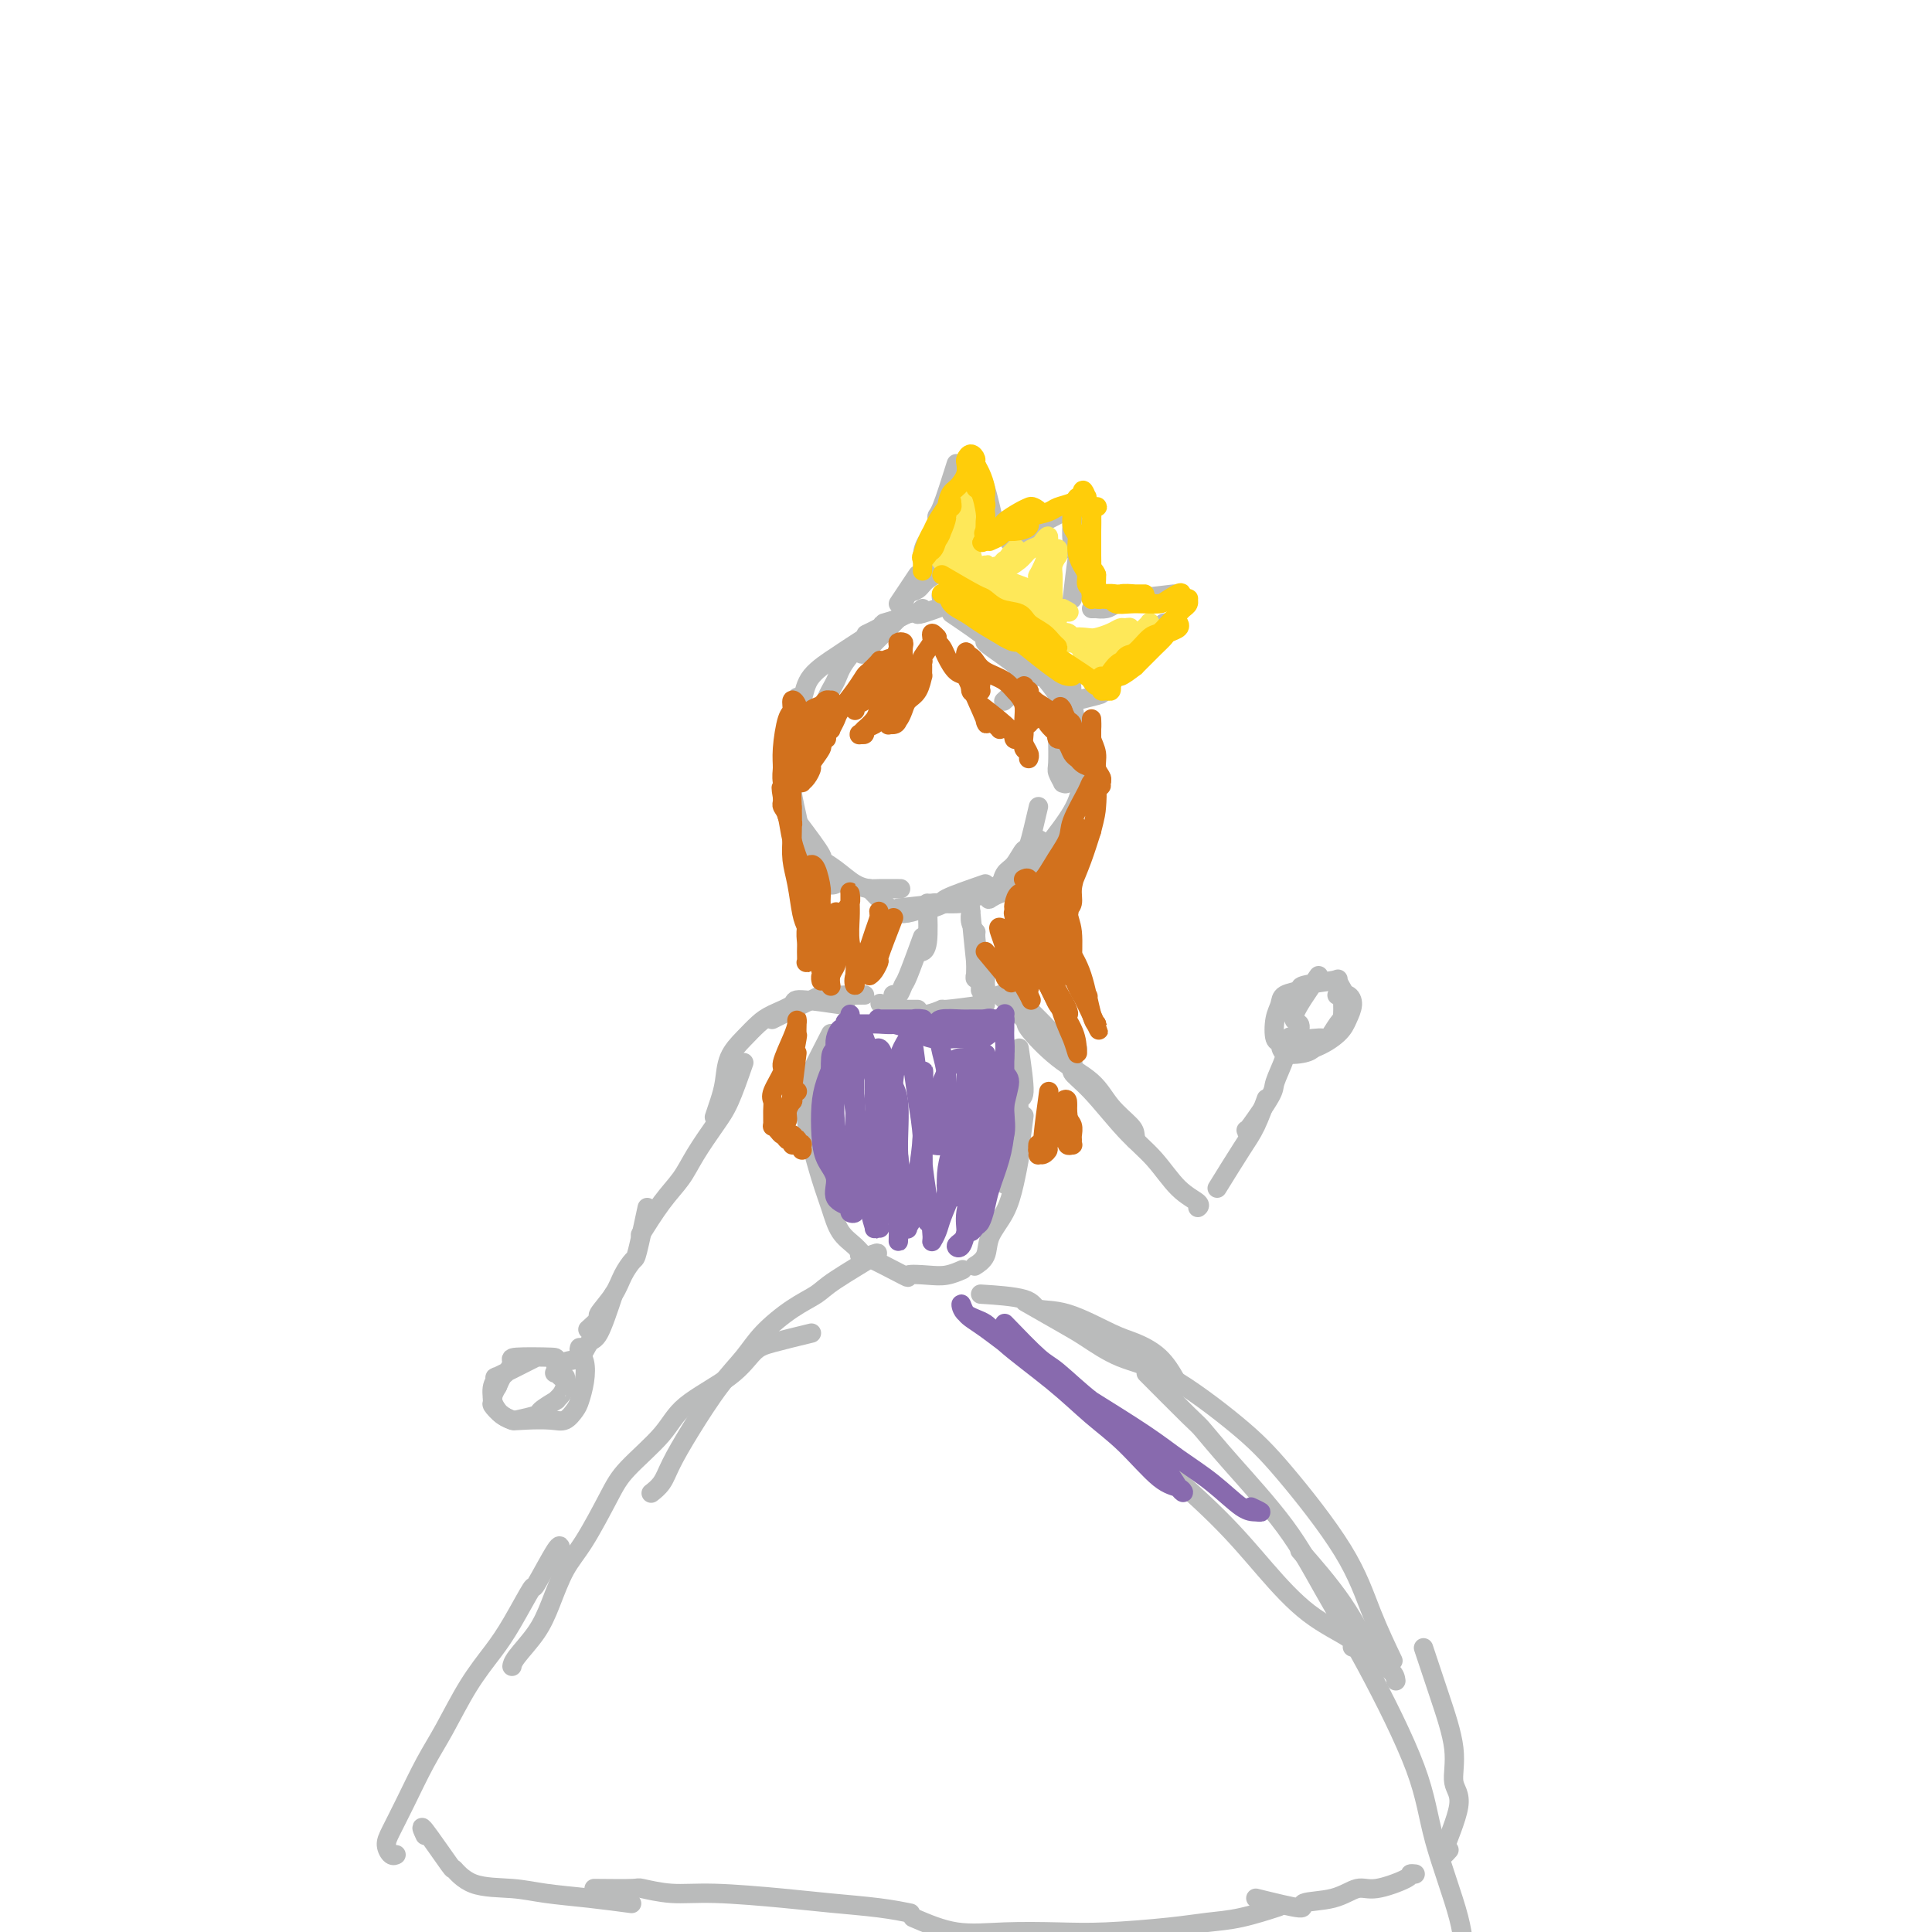 <svg viewBox='0 0 400 400' version='1.1' xmlns='http://www.w3.org/2000/svg' xmlns:xlink='http://www.w3.org/1999/xlink'><g fill='none' stroke='#BABBBB' stroke-width='4' stroke-linecap='round' stroke-linejoin='round'><path d='M188,127c-3.377,1.703 -6.754,3.406 -8,4c-1.246,0.594 -0.361,0.079 -1,1c-0.639,0.921 -2.801,3.278 -4,5c-1.199,1.722 -1.436,2.810 -2,4c-0.564,1.190 -1.454,2.483 -2,4c-0.546,1.517 -0.749,3.257 -1,4c-0.251,0.743 -0.552,0.488 -1,1c-0.448,0.512 -1.044,1.792 -1,2c0.044,0.208 0.727,-0.655 1,-1c0.273,-0.345 0.137,-0.173 0,0'/><path d='M180,133c-1.183,1.608 -2.366,3.215 -1,2c1.366,-1.215 5.281,-5.254 7,-7c1.719,-1.746 1.242,-1.201 1,-1c-0.242,0.201 -0.247,0.057 0,0c0.247,-0.057 0.748,-0.025 1,0c0.252,0.025 0.255,0.045 0,0c-0.255,-0.045 -0.769,-0.156 -1,0c-0.231,0.156 -0.180,0.578 -1,1c-0.820,0.422 -2.510,0.842 -3,1c-0.490,0.158 0.221,0.053 -1,1c-1.221,0.947 -4.373,2.945 -6,4c-1.627,1.055 -1.728,1.165 -3,2c-1.272,0.835 -3.714,2.393 -5,4c-1.286,1.607 -1.416,3.263 -2,5c-0.584,1.737 -1.620,3.555 -2,5c-0.380,1.445 -0.102,2.517 0,4c0.102,1.483 0.027,3.377 0,5c-0.027,1.623 -0.007,2.975 0,4c0.007,1.025 0.002,1.721 0,2c-0.002,0.279 -0.001,0.139 0,0'/><path d='M163,153c0.876,-3.382 1.751,-6.764 2,-8c0.249,-1.236 -0.130,-0.326 0,0c0.130,0.326 0.768,0.067 1,0c0.232,-0.067 0.059,0.056 0,0c-0.059,-0.056 -0.005,-0.291 0,0c0.005,0.291 -0.038,1.108 0,2c0.038,0.892 0.157,1.859 0,2c-0.157,0.141 -0.590,-0.542 -1,1c-0.410,1.542 -0.796,5.311 -1,8c-0.204,2.689 -0.224,4.299 0,6c0.224,1.701 0.692,3.493 1,5c0.308,1.507 0.454,2.731 1,4c0.546,1.269 1.491,2.585 2,4c0.509,1.415 0.581,2.929 1,4c0.419,1.071 1.184,1.699 2,2c0.816,0.301 1.681,0.273 2,0c0.319,-0.273 0.091,-0.792 0,-1c-0.091,-0.208 -0.046,-0.104 0,0'/><path d='M165,170c2.178,2.884 4.355,5.768 5,7c0.645,1.232 -0.244,0.814 0,1c0.244,0.186 1.621,0.978 3,2c1.379,1.022 2.759,2.274 4,3c1.241,0.726 2.343,0.927 3,1c0.657,0.073 0.869,0.020 2,0c1.131,-0.020 3.180,-0.006 4,0c0.820,0.006 0.410,0.003 0,0'/><path d='M180,184c2.137,2.243 4.274,4.487 6,5c1.726,0.513 3.041,-0.703 4,-1c0.959,-0.297 1.564,0.327 3,0c1.436,-0.327 3.705,-1.603 5,-2c1.295,-0.397 1.618,0.085 2,0c0.382,-0.085 0.823,-0.739 1,-1c0.177,-0.261 0.088,-0.131 0,0'/><path d='M204,183c-3.318,1.149 -6.635,2.297 -8,3c-1.365,0.703 -0.776,0.959 -1,1c-0.224,0.041 -1.261,-0.133 -2,0c-0.739,0.133 -1.179,0.571 -2,1c-0.821,0.429 -2.024,0.847 -3,1c-0.976,0.153 -1.726,0.041 -2,0c-0.274,-0.041 -0.074,-0.011 0,0c0.074,0.011 0.021,0.003 0,0c-0.021,-0.003 -0.011,-0.002 0,0'/><path d='M186,188c3.914,-0.416 7.829,-0.832 9,-1c1.171,-0.168 -0.400,-0.089 0,0c0.400,0.089 2.772,0.188 4,0c1.228,-0.188 1.312,-0.662 2,-1c0.688,-0.338 1.982,-0.539 3,-1c1.018,-0.461 1.762,-1.182 3,-2c1.238,-0.818 2.971,-1.735 4,-3c1.029,-1.265 1.354,-2.879 2,-4c0.646,-1.121 1.613,-1.749 2,-2c0.387,-0.251 0.193,-0.126 0,0'/><path d='M215,167c-0.778,3.349 -1.556,6.698 -2,8c-0.444,1.302 -0.553,0.558 -1,1c-0.447,0.442 -1.233,2.069 -2,3c-0.767,0.931 -1.514,1.164 -2,2c-0.486,0.836 -0.712,2.273 -1,3c-0.288,0.727 -0.637,0.744 -1,1c-0.363,0.256 -0.740,0.751 -1,1c-0.260,0.249 -0.403,0.254 0,0c0.403,-0.254 1.351,-0.765 2,-1c0.649,-0.235 1.001,-0.192 2,-1c0.999,-0.808 2.647,-2.465 4,-4c1.353,-1.535 2.410,-2.947 4,-5c1.590,-2.053 3.713,-4.748 5,-7c1.287,-2.252 1.738,-4.061 2,-6c0.262,-1.939 0.336,-4.008 0,-6c-0.336,-1.992 -1.081,-3.907 -2,-6c-0.919,-2.093 -2.011,-4.365 -3,-6c-0.989,-1.635 -1.873,-2.634 -3,-4c-1.127,-1.366 -2.496,-3.098 -3,-4c-0.504,-0.902 -0.144,-0.972 0,-1c0.144,-0.028 0.072,-0.014 0,0'/><path d='M210,132c-0.799,-0.546 -1.597,-1.092 0,0c1.597,1.092 5.591,3.822 7,5c1.409,1.178 0.234,0.806 0,1c-0.234,0.194 0.474,0.955 1,2c0.526,1.045 0.872,2.373 1,4c0.128,1.627 0.038,3.554 0,5c-0.038,1.446 -0.025,2.411 0,4c0.025,1.589 0.062,3.802 0,5c-0.062,1.198 -0.224,1.382 0,2c0.224,0.618 0.836,1.669 1,2c0.164,0.331 -0.118,-0.060 0,0c0.118,0.060 0.635,0.569 1,0c0.365,-0.569 0.577,-2.217 1,-4c0.423,-1.783 1.059,-3.701 1,-6c-0.059,-2.299 -0.811,-4.978 -1,-7c-0.189,-2.022 0.186,-3.386 -1,-6c-1.186,-2.614 -3.933,-6.478 -6,-9c-2.067,-2.522 -3.453,-3.704 -5,-5c-1.547,-1.296 -3.254,-2.708 -5,-4c-1.746,-1.292 -3.532,-2.464 -5,-3c-1.468,-0.536 -2.618,-0.438 -4,0c-1.382,0.438 -2.998,1.214 -4,2c-1.002,0.786 -1.392,1.582 -2,2c-0.608,0.418 -1.433,0.459 -2,1c-0.567,0.541 -0.876,1.583 -1,2c-0.124,0.417 -0.062,0.208 0,0'/><path d='M191,126c-0.977,0.784 -1.955,1.567 0,1c1.955,-0.567 6.842,-2.485 9,-3c2.158,-0.515 1.588,0.372 2,1c0.412,0.628 1.807,0.997 3,2c1.193,1.003 2.182,2.640 3,4c0.818,1.360 1.463,2.441 2,4c0.537,1.559 0.967,3.594 1,5c0.033,1.406 -0.331,2.181 -1,3c-0.669,0.819 -1.642,1.682 -2,2c-0.358,0.318 -0.102,0.091 0,0c0.102,-0.091 0.051,-0.045 0,0'/><path d='M192,187c0.113,3.155 0.226,6.310 0,8c-0.226,1.690 -0.792,1.917 -1,2c-0.208,0.083 -0.060,0.024 0,0c0.060,-0.024 0.030,-0.012 0,0'/><path d='M191,194c-1.177,3.215 -2.354,6.431 -3,8c-0.646,1.569 -0.762,1.492 -1,2c-0.238,0.508 -0.600,1.600 -1,2c-0.400,0.400 -0.838,0.108 -1,0c-0.162,-0.108 -0.046,-0.031 0,0c0.046,0.031 0.023,0.015 0,0'/><path d='M202,193c0.030,3.857 0.061,7.714 0,9c-0.061,1.286 -0.212,0.002 0,0c0.212,-0.002 0.789,1.278 1,2c0.211,0.722 0.057,0.887 0,1c-0.057,0.113 -0.015,0.175 0,0c0.015,-0.175 0.004,-0.585 0,-1c-0.004,-0.415 -0.001,-0.833 0,-1c0.001,-0.167 0.001,-0.084 0,0'/><path d='M202,197c0.113,1.977 0.227,3.954 0,2c-0.227,-1.954 -0.794,-7.839 -1,-10c-0.206,-2.161 -0.051,-0.599 0,0c0.051,0.599 -0.001,0.235 0,0c0.001,-0.235 0.056,-0.340 0,0c-0.056,0.340 -0.221,1.126 0,2c0.221,0.874 0.830,1.835 1,2c0.170,0.165 -0.098,-0.467 0,1c0.098,1.467 0.562,5.032 1,7c0.438,1.968 0.849,2.339 1,3c0.151,0.661 0.041,1.612 0,2c-0.041,0.388 -0.014,0.215 0,0c0.014,-0.215 0.014,-0.470 0,-1c-0.014,-0.530 -0.042,-1.335 0,-2c0.042,-0.665 0.155,-1.190 0,-2c-0.155,-0.810 -0.577,-1.905 -1,-3'/><path d='M204,208c-3.337,0.453 -6.674,0.906 -8,1c-1.326,0.094 -0.643,-0.171 -1,0c-0.357,0.171 -1.756,0.778 -3,1c-1.244,0.222 -2.333,0.060 -3,0c-0.667,-0.060 -0.911,-0.016 -1,0c-0.089,0.016 -0.024,0.004 0,0c0.024,-0.004 0.007,-0.001 0,0c-0.007,0.001 -0.003,0.001 0,0'/><path d='M191,210c-3.324,-0.815 -6.648,-1.630 -8,-2c-1.352,-0.370 -0.732,-0.295 0,0c0.732,0.295 1.574,0.811 2,1c0.426,0.189 0.434,0.051 1,0c0.566,-0.051 1.691,-0.014 2,0c0.309,0.014 -0.197,0.004 0,0c0.197,-0.004 1.099,-0.002 2,0'/><path d='M179,206c-3.361,0.047 -6.722,0.093 -8,0c-1.278,-0.093 -0.472,-0.326 -1,0c-0.528,0.326 -2.389,1.211 -4,2c-1.611,0.789 -2.972,1.482 -4,2c-1.028,0.518 -1.722,0.862 -2,1c-0.278,0.138 -0.139,0.069 0,0'/><path d='M174,208c0.873,0.130 1.745,0.261 0,0c-1.745,-0.261 -6.108,-0.913 -8,-1c-1.892,-0.087 -1.312,0.390 -2,1c-0.688,0.610 -2.642,1.352 -4,2c-1.358,0.648 -2.118,1.201 -3,2c-0.882,0.799 -1.886,1.843 -3,3c-1.114,1.157 -2.337,2.426 -3,4c-0.663,1.574 -0.765,3.453 -1,5c-0.235,1.547 -0.602,2.763 -1,4c-0.398,1.237 -0.828,2.496 -1,3c-0.172,0.504 -0.086,0.252 0,0'/><path d='M154,220c-1.032,2.964 -2.063,5.928 -3,8c-0.937,2.072 -1.779,3.253 -3,5c-1.221,1.747 -2.822,4.059 -4,6c-1.178,1.941 -1.934,3.510 -3,5c-1.066,1.490 -2.441,2.901 -4,5c-1.559,2.099 -3.303,4.885 -4,6c-0.697,1.115 -0.349,0.557 0,0'/><path d='M134,250c-0.783,3.644 -1.567,7.289 -2,9c-0.433,1.711 -0.517,1.490 -1,2c-0.483,0.510 -1.366,1.752 -2,3c-0.634,1.248 -1.018,2.503 -2,4c-0.982,1.497 -2.562,3.236 -3,4c-0.438,0.764 0.267,0.552 0,1c-0.267,0.448 -1.505,1.557 -2,2c-0.495,0.443 -0.248,0.222 0,0'/><path d='M127,268c-1.082,3.242 -2.164,6.484 -3,8c-0.836,1.516 -1.426,1.307 -2,2c-0.574,0.693 -1.133,2.289 -2,3c-0.867,0.711 -2.041,0.538 -3,1c-0.959,0.462 -1.703,1.561 -2,2c-0.297,0.439 -0.149,0.220 0,0'/><path d='M111,281c-3.412,1.728 -6.825,3.456 -8,4c-1.175,0.544 -0.113,-0.096 0,0c0.113,0.096 -0.722,0.929 -1,2c-0.278,1.071 0.002,2.379 0,3c-0.002,0.621 -0.287,0.555 0,1c0.287,0.445 1.146,1.399 2,2c0.854,0.601 1.705,0.847 2,1c0.295,0.153 0.036,0.213 1,0c0.964,-0.213 3.151,-0.701 4,-1c0.849,-0.299 0.361,-0.411 1,-1c0.639,-0.589 2.407,-1.655 3,-2c0.593,-0.345 0.013,0.029 0,0c-0.013,-0.029 0.542,-0.463 1,-1c0.458,-0.537 0.819,-1.177 1,-2c0.181,-0.823 0.180,-1.829 0,-2c-0.180,-0.171 -0.541,0.492 -1,0c-0.459,-0.492 -1.016,-2.139 -1,-3c0.016,-0.861 0.604,-0.936 -1,-1c-1.604,-0.064 -5.399,-0.117 -7,0c-1.601,0.117 -1.006,0.402 -1,1c0.006,0.598 -0.575,1.507 -1,2c-0.425,0.493 -0.693,0.569 -1,1c-0.307,0.431 -0.654,1.215 -1,2'/><path d='M103,287c-0.896,1.498 -1.137,2.244 -1,3c0.137,0.756 0.652,1.523 1,2c0.348,0.477 0.530,0.666 1,1c0.470,0.334 1.229,0.815 2,1c0.771,0.185 1.554,0.073 3,0c1.446,-0.073 3.554,-0.108 5,0c1.446,0.108 2.231,0.359 3,0c0.769,-0.359 1.523,-1.328 2,-2c0.477,-0.672 0.678,-1.045 1,-2c0.322,-0.955 0.766,-2.491 1,-4c0.234,-1.509 0.259,-2.992 0,-4c-0.259,-1.008 -0.800,-1.541 -1,-2c-0.200,-0.459 -0.057,-0.846 0,-1c0.057,-0.154 0.029,-0.077 0,0'/><path d='M211,207c2.508,2.447 5.015,4.894 6,6c0.985,1.106 0.446,0.871 1,1c0.554,0.129 2.200,0.622 3,1c0.800,0.378 0.754,0.640 1,1c0.246,0.360 0.785,0.817 1,1c0.215,0.183 0.108,0.091 0,0'/><path d='M217,213c1.266,1.080 2.532,2.160 1,1c-1.532,-1.160 -5.860,-4.560 -8,-6c-2.140,-1.440 -2.090,-0.922 -2,-1c0.090,-0.078 0.220,-0.753 0,-1c-0.220,-0.247 -0.790,-0.066 -1,0c-0.210,0.066 -0.061,0.016 0,0c0.061,-0.016 0.033,0.000 0,0c-0.033,-0.000 -0.070,-0.017 1,1c1.070,1.017 3.247,3.069 4,4c0.753,0.931 0.083,0.743 1,2c0.917,1.257 3.422,3.961 6,6c2.578,2.039 5.228,3.414 7,5c1.772,1.586 2.667,3.384 4,5c1.333,1.616 3.103,3.049 4,4c0.897,0.951 0.921,1.420 1,2c0.079,0.580 0.214,1.272 0,1c-0.214,-0.272 -0.775,-1.506 -1,-2c-0.225,-0.494 -0.112,-0.247 0,0'/><path d='M217,214c2.188,2.376 4.377,4.751 5,6c0.623,1.249 -0.319,1.370 0,2c0.319,0.630 1.901,1.769 4,4c2.099,2.231 4.716,5.554 7,8c2.284,2.446 4.233,4.015 6,6c1.767,1.985 3.350,4.388 5,6c1.650,1.612 3.367,2.434 4,3c0.633,0.566 0.181,0.876 0,1c-0.181,0.124 -0.090,0.062 0,0'/><path d='M252,246c1.833,-2.964 3.667,-5.929 5,-8c1.333,-2.071 2.167,-3.250 3,-5c0.833,-1.750 1.667,-4.071 2,-5c0.333,-0.929 0.167,-0.464 0,0'/><path d='M258,234c-0.014,0.198 -0.028,0.395 1,-1c1.028,-1.395 3.099,-4.384 4,-6c0.901,-1.616 0.634,-1.859 1,-3c0.366,-1.141 1.366,-3.182 2,-5c0.634,-1.818 0.902,-3.415 1,-4c0.098,-0.585 0.026,-0.157 0,0c-0.026,0.157 -0.008,0.045 0,0c0.008,-0.045 0.004,-0.022 0,0'/><path d='M273,202c-2.231,3.207 -4.463,6.415 -5,8c-0.537,1.585 0.619,1.548 1,2c0.381,0.452 -0.015,1.392 0,2c0.015,0.608 0.441,0.885 1,1c0.559,0.115 1.250,0.070 2,0c0.750,-0.070 1.560,-0.163 2,0c0.440,0.163 0.511,0.581 1,0c0.489,-0.581 1.394,-2.163 2,-3c0.606,-0.837 0.911,-0.929 1,-2c0.089,-1.071 -0.037,-3.121 0,-4c0.037,-0.879 0.237,-0.586 0,-1c-0.237,-0.414 -0.911,-1.534 -1,-2c-0.089,-0.466 0.408,-0.277 -1,0c-1.408,0.277 -4.721,0.642 -6,1c-1.279,0.358 -0.526,0.709 -1,1c-0.474,0.291 -2.176,0.521 -3,1c-0.824,0.479 -0.771,1.208 -1,2c-0.229,0.792 -0.742,1.649 -1,3c-0.258,1.351 -0.263,3.196 0,4c0.263,0.804 0.792,0.566 1,1c0.208,0.434 0.094,1.540 1,2c0.906,0.460 2.830,0.274 4,0c1.170,-0.274 1.585,-0.637 2,-1'/><path d='M272,217c1.958,-0.692 3.852,-1.923 5,-3c1.148,-1.077 1.551,-2.001 2,-3c0.449,-0.999 0.945,-2.072 1,-3c0.055,-0.928 -0.331,-1.711 -1,-2c-0.669,-0.289 -1.620,-0.082 -2,0c-0.380,0.082 -0.190,0.041 0,0'/><path d='M211,217c0.542,3.694 1.085,7.388 1,9c-0.085,1.612 -0.797,1.141 -1,2c-0.203,0.859 0.103,3.047 0,5c-0.103,1.953 -0.616,3.673 -1,5c-0.384,1.327 -0.639,2.263 -1,3c-0.361,0.737 -0.828,1.275 -1,2c-0.172,0.725 -0.049,1.636 0,2c0.049,0.364 0.025,0.182 0,0'/><path d='M212,231c-0.443,3.380 -0.886,6.760 -1,8c-0.114,1.240 0.101,0.342 0,1c-0.101,0.658 -0.518,2.874 -1,5c-0.482,2.126 -1.030,4.164 -2,6c-0.970,1.836 -2.363,3.472 -3,5c-0.637,1.528 -0.518,2.950 -1,4c-0.482,1.050 -1.566,1.729 -2,2c-0.434,0.271 -0.217,0.136 0,0'/><path d='M172,214c-1.695,3.294 -3.390,6.588 -4,8c-0.610,1.412 -0.136,0.943 0,2c0.136,1.057 -0.065,3.639 0,6c0.065,2.361 0.396,4.499 1,7c0.604,2.501 1.482,5.363 2,7c0.518,1.637 0.675,2.047 1,3c0.325,0.953 0.818,2.449 1,3c0.182,0.551 0.052,0.157 0,0c-0.052,-0.157 -0.026,-0.079 0,0'/><path d='M166,224c-0.096,-1.337 -0.191,-2.673 0,-1c0.191,1.673 0.669,6.356 1,9c0.331,2.644 0.515,3.250 1,5c0.485,1.750 1.271,4.644 2,7c0.729,2.356 1.400,4.172 2,6c0.600,1.828 1.128,3.667 2,5c0.872,1.333 2.090,2.162 3,3c0.910,0.838 1.514,1.687 2,2c0.486,0.313 0.853,0.089 1,0c0.147,-0.089 0.073,-0.045 0,0'/><path d='M179,261c-0.901,-0.875 -1.802,-1.750 0,-1c1.802,0.750 6.308,3.126 8,4c1.692,0.874 0.569,0.248 1,0c0.431,-0.248 2.414,-0.118 4,0c1.586,0.118 2.773,0.224 4,0c1.227,-0.224 2.493,-0.778 3,-1c0.507,-0.222 0.253,-0.111 0,0'/><path d='M204,268c-0.846,-0.053 -1.693,-0.106 0,0c1.693,0.106 5.925,0.370 8,1c2.075,0.630 1.994,1.626 3,2c1.006,0.374 3.100,0.125 6,1c2.900,0.875 6.606,2.872 9,4c2.394,1.128 3.477,1.385 5,2c1.523,0.615 3.487,1.589 5,3c1.513,1.411 2.575,3.260 3,4c0.425,0.740 0.212,0.370 0,0'/><path d='M213,270c-0.683,-0.391 -1.366,-0.781 0,0c1.366,0.781 4.782,2.734 7,4c2.218,1.266 3.237,1.845 5,3c1.763,1.155 4.271,2.888 7,4c2.729,1.112 5.681,1.605 10,4c4.319,2.395 10.006,6.692 14,10c3.994,3.308 6.297,5.627 10,10c3.703,4.373 8.807,10.801 12,16c3.193,5.199 4.475,9.169 6,13c1.525,3.831 3.293,7.523 4,9c0.707,1.477 0.354,0.738 0,0'/><path d='M239,286c-1.266,-1.272 -2.532,-2.544 -1,-1c1.532,1.544 5.863,5.904 8,8c2.137,2.096 2.082,1.927 3,3c0.918,1.073 2.809,3.388 6,7c3.191,3.612 7.681,8.522 11,13c3.319,4.478 5.468,8.523 8,13c2.532,4.477 5.449,9.386 9,16c3.551,6.614 7.736,14.932 10,21c2.264,6.068 2.607,9.884 4,15c1.393,5.116 3.837,11.531 5,16c1.163,4.469 1.047,6.991 1,8c-0.047,1.009 -0.023,0.504 0,0'/><path d='M180,260c1.237,-0.491 2.473,-0.982 1,0c-1.473,0.982 -5.656,3.437 -8,5c-2.344,1.563 -2.848,2.234 -4,3c-1.152,0.766 -2.951,1.627 -5,3c-2.049,1.373 -4.349,3.259 -6,5c-1.651,1.741 -2.654,3.337 -4,5c-1.346,1.663 -3.033,3.391 -5,6c-1.967,2.609 -4.212,6.097 -6,9c-1.788,2.903 -3.118,5.221 -4,7c-0.882,1.779 -1.314,3.017 -2,4c-0.686,0.983 -1.624,1.709 -2,2c-0.376,0.291 -0.188,0.145 0,0'/><path d='M168,276c-3.014,0.731 -6.028,1.463 -8,2c-1.972,0.537 -2.902,0.881 -4,2c-1.098,1.119 -2.364,3.015 -5,5c-2.636,1.985 -6.641,4.060 -9,6c-2.359,1.940 -3.072,3.744 -5,6c-1.928,2.256 -5.072,4.962 -7,7c-1.928,2.038 -2.640,3.408 -4,6c-1.360,2.592 -3.370,6.406 -5,9c-1.630,2.594 -2.882,3.967 -4,6c-1.118,2.033 -2.104,4.727 -3,7c-0.896,2.273 -1.704,4.125 -3,6c-1.296,1.875 -3.080,3.774 -4,5c-0.920,1.226 -0.977,1.779 -1,2c-0.023,0.221 -0.011,0.111 0,0'/><path d='M116,321c0.026,-0.809 0.052,-1.618 -1,0c-1.052,1.618 -3.183,5.664 -4,7c-0.817,1.336 -0.322,-0.038 -1,1c-0.678,1.038 -2.529,4.486 -4,7c-1.471,2.514 -2.560,4.092 -4,6c-1.440,1.908 -3.229,4.146 -5,7c-1.771,2.854 -3.523,6.325 -5,9c-1.477,2.675 -2.680,4.552 -4,7c-1.320,2.448 -2.756,5.465 -4,8c-1.244,2.535 -2.295,4.588 -3,6c-0.705,1.412 -1.065,2.183 -1,3c0.065,0.817 0.556,1.682 1,2c0.444,0.318 0.841,0.091 1,0c0.159,-0.091 0.079,-0.045 0,0'/><path d='M88,380c-0.554,-1.208 -1.108,-2.415 0,-1c1.108,1.415 3.878,5.454 5,7c1.122,1.546 0.596,0.599 1,1c0.404,0.401 1.738,2.150 4,3c2.262,0.850 5.451,0.802 8,1c2.549,0.198 4.456,0.641 7,1c2.544,0.359 5.723,0.635 9,1c3.277,0.365 6.650,0.819 8,1c1.350,0.181 0.675,0.091 0,0'/><path d='M123,391c3.290,0.032 6.579,0.064 8,0c1.421,-0.064 0.973,-0.224 2,0c1.027,0.224 3.529,0.833 6,1c2.471,0.167 4.912,-0.109 9,0c4.088,0.109 9.825,0.604 14,1c4.175,0.396 6.789,0.694 10,1c3.211,0.306 7.018,0.621 10,1c2.982,0.379 5.138,0.823 6,1c0.862,0.177 0.431,0.089 0,0'/><path d='M189,397c2.948,1.266 5.897,2.533 9,3c3.103,0.467 6.362,0.136 10,0c3.638,-0.136 7.656,-0.077 11,0c3.344,0.077 6.014,0.171 10,0c3.986,-0.171 9.286,-0.607 13,-1c3.714,-0.393 5.841,-0.745 8,-1c2.159,-0.255 4.351,-0.415 7,-1c2.649,-0.585 5.757,-1.596 7,-2c1.243,-0.404 0.622,-0.202 0,0'/><path d='M260,393c3.837,0.945 7.675,1.891 9,2c1.325,0.109 0.139,-0.618 1,-1c0.861,-0.382 3.771,-0.418 6,-1c2.229,-0.582 3.777,-1.711 5,-2c1.223,-0.289 2.122,0.263 4,0c1.878,-0.263 4.736,-1.340 6,-2c1.264,-0.660 0.932,-0.903 1,-1c0.068,-0.097 0.534,-0.049 1,0'/><path d='M300,383c-0.798,0.906 -1.595,1.811 -1,0c0.595,-1.811 2.583,-6.340 3,-9c0.417,-2.660 -0.736,-3.453 -1,-5c-0.264,-1.547 0.362,-3.848 0,-7c-0.362,-3.152 -1.713,-7.156 -3,-11c-1.287,-3.844 -2.511,-7.527 -3,-9c-0.489,-1.473 -0.245,-0.737 0,0'/><path d='M289,348c-0.088,-0.616 -0.175,-1.231 -1,-2c-0.825,-0.769 -2.386,-1.691 -4,-4c-1.614,-2.309 -3.281,-6.006 -6,-10c-2.719,-3.994 -6.491,-8.284 -8,-10c-1.509,-1.716 -0.754,-0.858 0,0'/><path d='M280,341c0.266,-0.486 0.532,-0.973 -1,-2c-1.532,-1.027 -4.861,-2.596 -8,-5c-3.139,-2.404 -6.089,-5.644 -9,-9c-2.911,-3.356 -5.784,-6.826 -10,-11c-4.216,-4.174 -9.776,-9.050 -12,-11c-2.224,-1.950 -1.112,-0.975 0,0'/><path d='M197,127c3.051,2.069 6.102,4.138 7,5c0.898,0.862 -0.356,0.518 0,1c0.356,0.482 2.324,1.788 4,3c1.676,1.212 3.062,2.328 4,3c0.938,0.672 1.428,0.901 2,1c0.572,0.099 1.225,0.068 1,0c-0.225,-0.068 -1.330,-0.172 -2,-1c-0.670,-0.828 -0.906,-2.379 -1,-3c-0.094,-0.621 -0.047,-0.310 0,0'/><path d='M195,124c-0.187,-0.636 -0.374,-1.272 1,0c1.374,1.272 4.308,4.453 6,6c1.692,1.547 2.142,1.462 3,2c0.858,0.538 2.125,1.699 4,3c1.875,1.301 4.358,2.740 6,4c1.642,1.260 2.442,2.339 3,3c0.558,0.661 0.874,0.903 1,1c0.126,0.097 0.063,0.048 0,0'/><path d='M219,146c-0.898,0.221 -1.796,0.441 0,0c1.796,-0.441 6.285,-1.544 8,-2c1.715,-0.456 0.656,-0.267 1,-1c0.344,-0.733 2.093,-2.390 3,-3c0.907,-0.610 0.974,-0.174 1,0c0.026,0.174 0.013,0.087 0,0'/><path d='M228,140c2.461,-2.831 4.921,-5.662 6,-7c1.079,-1.338 0.776,-1.181 1,-1c0.224,0.181 0.974,0.388 2,0c1.026,-0.388 2.326,-1.372 3,-2c0.674,-0.628 0.720,-0.900 1,-1c0.280,-0.100 0.794,-0.029 1,0c0.206,0.029 0.103,0.014 0,0'/><path d='M243,123c-3.740,0.445 -7.479,0.890 -9,1c-1.521,0.110 -0.823,-0.114 -1,0c-0.177,0.114 -1.228,0.566 -2,1c-0.772,0.434 -1.265,0.848 -2,1c-0.735,0.152 -1.713,0.041 -2,0c-0.287,-0.041 0.115,-0.011 0,0c-0.115,0.011 -0.747,0.003 -1,0c-0.253,-0.003 -0.126,-0.002 0,0'/><path d='M222,124c0.392,-3.329 0.785,-6.657 1,-8c0.215,-1.343 0.254,-0.700 0,-1c-0.254,-0.300 -0.800,-1.544 -1,-3c-0.200,-1.456 -0.054,-3.123 0,-4c0.054,-0.877 0.015,-0.965 0,-1c-0.015,-0.035 -0.008,-0.018 0,0'/><path d='M222,105c-3.246,1.715 -6.491,3.430 -8,4c-1.509,0.570 -1.280,-0.005 -1,0c0.280,0.005 0.611,0.590 0,1c-0.611,0.410 -2.164,0.646 -3,1c-0.836,0.354 -0.956,0.826 -1,1c-0.044,0.174 -0.013,0.050 0,0c0.013,-0.050 0.006,-0.025 0,0'/><path d='M206,109c-0.754,-3.238 -1.509,-6.475 -2,-8c-0.491,-1.525 -0.719,-1.337 -1,-2c-0.281,-0.663 -0.614,-2.179 -1,-3c-0.386,-0.821 -0.825,-0.949 -1,-1c-0.175,-0.051 -0.088,-0.026 0,0'/><path d='M198,96c-1.141,3.619 -2.282,7.237 -3,9c-0.718,1.763 -1.015,1.669 -1,2c0.015,0.331 0.340,1.087 0,2c-0.340,0.913 -1.345,1.982 -2,3c-0.655,1.018 -0.959,1.984 -1,3c-0.041,1.016 0.181,2.081 0,3c-0.181,0.919 -0.766,1.691 -1,2c-0.234,0.309 -0.117,0.154 0,0'/><path d='M190,119c0.000,0.000 -4.000,6.000 -4,6'/></g>
<g fill='none' stroke='#FEE859' stroke-width='4' stroke-linecap='round' stroke-linejoin='round'><path d='M213,123c0.914,1.100 1.828,2.200 0,1c-1.828,-1.200 -6.398,-4.701 -8,-6c-1.602,-1.299 -0.236,-0.398 0,0c0.236,0.398 -0.658,0.292 -1,0c-0.342,-0.292 -0.133,-0.769 0,-1c0.133,-0.231 0.191,-0.216 0,0c-0.191,0.216 -0.630,0.632 0,1c0.630,0.368 2.329,0.686 3,1c0.671,0.314 0.313,0.623 2,2c1.687,1.377 5.418,3.820 7,5c1.582,1.180 1.015,1.096 1,1c-0.015,-0.096 0.523,-0.204 1,0c0.477,0.204 0.893,0.720 1,1c0.107,0.280 -0.097,0.323 -1,0c-0.903,-0.323 -2.507,-1.011 -3,-1c-0.493,0.011 0.124,0.722 -1,0c-1.124,-0.722 -3.991,-2.877 -6,-4c-2.009,-1.123 -3.161,-1.215 -4,-2c-0.839,-0.785 -1.364,-2.263 -2,-3c-0.636,-0.737 -1.382,-0.731 -2,-1c-0.618,-0.269 -1.107,-0.811 -1,-1c0.107,-0.189 0.809,-0.025 1,0c0.191,0.025 -0.129,-0.087 0,0c0.129,0.087 0.709,0.375 2,1c1.291,0.625 3.295,1.586 4,2c0.705,0.414 0.112,0.279 2,1c1.888,0.721 6.259,2.296 8,3c1.741,0.704 0.853,0.536 1,1c0.147,0.464 1.328,1.561 2,2c0.672,0.439 0.836,0.219 1,0'/><path d='M220,126c3.019,1.501 0.065,0.253 -1,0c-1.065,-0.253 -0.242,0.489 -2,0c-1.758,-0.489 -6.096,-2.208 -8,-3c-1.904,-0.792 -1.374,-0.658 -2,-1c-0.626,-0.342 -2.409,-1.160 -4,-2c-1.591,-0.840 -2.989,-1.701 -4,-2c-1.011,-0.299 -1.636,-0.037 -2,0c-0.364,0.037 -0.467,-0.152 0,0c0.467,0.152 1.503,0.645 2,1c0.497,0.355 0.455,0.571 1,1c0.545,0.429 1.679,1.071 3,2c1.321,0.929 2.830,2.144 4,3c1.170,0.856 2.000,1.353 3,2c1.000,0.647 2.170,1.443 3,2c0.830,0.557 1.318,0.874 2,1c0.682,0.126 1.556,0.060 2,0c0.444,-0.060 0.458,-0.113 0,0c-0.458,0.113 -1.387,0.391 -2,0c-0.613,-0.391 -0.909,-1.453 -2,-2c-1.091,-0.547 -2.976,-0.581 -4,-1c-1.024,-0.419 -1.186,-1.223 -2,-2c-0.814,-0.777 -2.279,-1.525 -3,-2c-0.721,-0.475 -0.698,-0.675 -1,-1c-0.302,-0.325 -0.930,-0.774 -1,-1c-0.070,-0.226 0.419,-0.227 1,0c0.581,0.227 1.253,0.683 2,1c0.747,0.317 1.570,0.494 2,1c0.430,0.506 0.466,1.342 2,2c1.534,0.658 4.567,1.139 6,2c1.433,0.861 1.267,2.103 2,3c0.733,0.897 2.367,1.448 4,2'/><path d='M221,132c3.991,2.830 2.968,2.904 3,3c0.032,0.096 1.119,0.212 2,1c0.881,0.788 1.557,2.247 2,3c0.443,0.753 0.652,0.800 1,1c0.348,0.200 0.836,0.552 1,1c0.164,0.448 0.005,0.992 0,1c-0.005,0.008 0.145,-0.522 0,-1c-0.145,-0.478 -0.585,-0.906 -1,-1c-0.415,-0.094 -0.803,0.146 -1,0c-0.197,-0.146 -0.201,-0.676 0,-1c0.201,-0.324 0.607,-0.440 1,-1c0.393,-0.560 0.773,-1.564 1,-2c0.227,-0.436 0.299,-0.302 1,-1c0.701,-0.698 2.030,-2.226 3,-3c0.970,-0.774 1.582,-0.793 2,-1c0.418,-0.207 0.642,-0.602 1,-1c0.358,-0.398 0.851,-0.798 1,-1c0.149,-0.202 -0.046,-0.205 0,0c0.046,0.205 0.333,0.618 0,1c-0.333,0.382 -1.284,0.733 -2,1c-0.716,0.267 -1.196,0.450 -2,1c-0.804,0.550 -1.933,1.468 -3,2c-1.067,0.532 -2.071,0.679 -3,1c-0.929,0.321 -1.782,0.815 -2,1c-0.218,0.185 0.200,0.062 0,0c-0.200,-0.062 -1.017,-0.062 -1,0c0.017,0.062 0.869,0.188 1,0c0.131,-0.188 -0.460,-0.690 0,-1c0.460,-0.310 1.970,-0.430 3,-1c1.030,-0.570 1.580,-1.592 2,-2c0.420,-0.408 0.710,-0.204 1,0'/><path d='M232,132c1.586,-1.075 2.051,-1.763 2,-2c-0.051,-0.237 -0.617,-0.025 -1,0c-0.383,0.025 -0.582,-0.138 -1,0c-0.418,0.138 -1.053,0.577 -2,1c-0.947,0.423 -2.206,0.831 -3,1c-0.794,0.169 -1.124,0.097 -2,0c-0.876,-0.097 -2.297,-0.221 -3,0c-0.703,0.221 -0.688,0.788 -1,1c-0.312,0.212 -0.952,0.071 -1,0c-0.048,-0.071 0.496,-0.072 1,0c0.504,0.072 0.969,0.215 1,0c0.031,-0.215 -0.373,-0.789 0,-1c0.373,-0.211 1.524,-0.061 2,0c0.476,0.061 0.279,0.031 0,0c-0.279,-0.031 -0.639,-0.065 -1,0c-0.361,0.065 -0.724,0.229 -1,0c-0.276,-0.229 -0.466,-0.850 -1,-1c-0.534,-0.150 -1.411,0.172 -2,0c-0.589,-0.172 -0.890,-0.839 -1,-1c-0.110,-0.161 -0.030,0.183 0,0c0.030,-0.183 0.008,-0.892 0,-1c-0.008,-0.108 -0.002,0.386 0,0c0.002,-0.386 0.001,-1.650 0,-2c-0.001,-0.350 0.000,0.216 0,0c-0.000,-0.216 -0.001,-1.212 0,-2c0.001,-0.788 0.003,-1.366 0,-2c-0.003,-0.634 -0.011,-1.325 0,-2c0.011,-0.675 0.041,-1.336 0,-2c-0.041,-0.664 -0.155,-1.333 0,-2c0.155,-0.667 0.577,-1.334 1,-2'/><path d='M219,115c0.003,-2.703 0.011,-1.459 0,-1c-0.011,0.459 -0.040,0.133 0,0c0.040,-0.133 0.150,-0.074 0,0c-0.150,0.074 -0.561,0.162 -1,1c-0.439,0.838 -0.906,2.424 -1,3c-0.094,0.576 0.184,0.142 0,1c-0.184,0.858 -0.831,3.010 -1,4c-0.169,0.990 0.141,0.820 0,0c-0.141,-0.820 -0.731,-2.291 -1,-3c-0.269,-0.709 -0.216,-0.658 0,-1c0.216,-0.342 0.595,-1.077 1,-2c0.405,-0.923 0.837,-2.034 1,-3c0.163,-0.966 0.056,-1.786 0,-2c-0.056,-0.214 -0.060,0.180 0,0c0.060,-0.180 0.183,-0.932 0,-1c-0.183,-0.068 -0.674,0.550 -1,1c-0.326,0.450 -0.488,0.732 -1,1c-0.512,0.268 -1.373,0.520 -2,1c-0.627,0.480 -1.019,1.186 -2,2c-0.981,0.814 -2.552,1.736 -3,2c-0.448,0.264 0.226,-0.129 0,0c-0.226,0.129 -1.354,0.779 -2,1c-0.646,0.221 -0.811,0.014 -1,0c-0.189,-0.014 -0.401,0.165 0,0c0.401,-0.165 1.417,-0.673 2,-1c0.583,-0.327 0.734,-0.473 1,-1c0.266,-0.527 0.647,-1.436 1,-2c0.353,-0.564 0.676,-0.782 1,-1'/><path d='M210,114c0.742,-0.822 0.098,-0.376 0,0c-0.098,0.376 0.349,0.682 0,1c-0.349,0.318 -1.495,0.648 -2,1c-0.505,0.352 -0.370,0.725 -1,1c-0.630,0.275 -2.025,0.452 -3,1c-0.975,0.548 -1.530,1.468 -2,2c-0.470,0.532 -0.854,0.675 -1,1c-0.146,0.325 -0.053,0.830 0,1c0.053,0.170 0.068,0.003 0,0c-0.068,-0.003 -0.218,0.158 0,0c0.218,-0.158 0.806,-0.635 1,-1c0.194,-0.365 -0.004,-0.619 0,-1c0.004,-0.381 0.211,-0.890 0,-2c-0.211,-1.110 -0.841,-2.822 -1,-4c-0.159,-1.178 0.154,-1.823 0,-3c-0.154,-1.177 -0.773,-2.887 -1,-4c-0.227,-1.113 -0.061,-1.628 0,-2c0.061,-0.372 0.016,-0.601 0,-1c-0.016,-0.399 -0.004,-0.967 0,-1c0.004,-0.033 0.001,0.470 0,1c-0.001,0.530 -0.000,1.087 0,2c0.000,0.913 0.000,2.182 0,3c-0.000,0.818 -0.000,1.187 0,2c0.000,0.813 0.000,2.072 0,3c-0.000,0.928 -0.001,1.525 0,2c0.001,0.475 0.003,0.826 0,1c-0.003,0.174 -0.011,0.170 0,0c0.011,-0.170 0.041,-0.507 0,-1c-0.041,-0.493 -0.155,-1.141 0,-2c0.155,-0.859 0.577,-1.930 1,-3'/><path d='M201,111c0.160,-1.505 0.058,-2.267 0,-3c-0.058,-0.733 -0.074,-1.436 0,-2c0.074,-0.564 0.236,-0.988 0,-1c-0.236,-0.012 -0.871,0.388 -1,1c-0.129,0.612 0.249,1.436 0,2c-0.249,0.564 -1.125,0.869 -2,2c-0.875,1.131 -1.748,3.089 -2,4c-0.252,0.911 0.116,0.774 0,1c-0.116,0.226 -0.718,0.815 -1,1c-0.282,0.185 -0.245,-0.034 0,0c0.245,0.034 0.696,0.322 1,0c0.304,-0.322 0.460,-1.255 1,-2c0.540,-0.745 1.465,-1.303 2,-2c0.535,-0.697 0.679,-1.535 1,-2c0.321,-0.465 0.818,-0.558 1,-1c0.182,-0.442 0.049,-1.234 0,-1c-0.049,0.234 -0.014,1.496 0,2c0.014,0.504 0.007,0.252 0,0'/></g>
<g fill='none' stroke='#FFCD0A' stroke-width='4' stroke-linecap='round' stroke-linejoin='round'><path d='M195,119c2.793,1.633 5.587,3.267 7,4c1.413,0.733 1.446,0.566 2,1c0.554,0.434 1.629,1.468 3,2c1.371,0.532 3.037,0.563 4,1c0.963,0.437 1.222,1.279 2,2c0.778,0.721 2.074,1.319 3,2c0.926,0.681 1.483,1.443 2,2c0.517,0.557 0.995,0.909 1,1c0.005,0.091 -0.463,-0.078 -1,0c-0.537,0.078 -1.143,0.403 -2,0c-0.857,-0.403 -1.967,-1.535 -3,-2c-1.033,-0.465 -1.990,-0.265 -3,-1c-1.010,-0.735 -2.073,-2.407 -3,-3c-0.927,-0.593 -1.719,-0.108 -3,-1c-1.281,-0.892 -3.049,-3.161 -4,-4c-0.951,-0.839 -1.083,-0.247 -2,0c-0.917,0.247 -2.620,0.148 -3,0c-0.380,-0.148 0.564,-0.346 1,0c0.436,0.346 0.364,1.237 1,2c0.636,0.763 1.979,1.398 3,2c1.021,0.602 1.720,1.172 3,2c1.280,0.828 3.140,1.914 5,3'/><path d='M208,132c2.506,1.481 2.269,0.684 3,1c0.731,0.316 2.428,1.746 4,3c1.572,1.254 3.017,2.334 4,3c0.983,0.666 1.503,0.920 2,1c0.497,0.080 0.972,-0.012 1,0c0.028,0.012 -0.390,0.130 -1,0c-0.610,-0.130 -1.411,-0.507 -2,-1c-0.589,-0.493 -0.967,-1.103 -2,-2c-1.033,-0.897 -2.721,-2.083 -4,-3c-1.279,-0.917 -2.148,-1.567 -3,-2c-0.852,-0.433 -1.687,-0.649 -2,-1c-0.313,-0.351 -0.103,-0.838 0,-1c0.103,-0.162 0.099,0.001 0,0c-0.099,-0.001 -0.294,-0.166 0,0c0.294,0.166 1.078,0.663 2,1c0.922,0.337 1.981,0.514 3,1c1.019,0.486 1.999,1.282 3,2c1.001,0.718 2.022,1.359 3,2c0.978,0.641 1.912,1.281 3,2c1.088,0.719 2.329,1.517 3,2c0.671,0.483 0.771,0.651 1,1c0.229,0.349 0.587,0.879 1,1c0.413,0.121 0.881,-0.168 1,0c0.119,0.168 -0.113,0.793 0,1c0.113,0.207 0.569,-0.005 1,0c0.431,0.005 0.835,0.227 1,0c0.165,-0.227 0.091,-0.903 0,-1c-0.091,-0.097 -0.200,0.386 0,0c0.200,-0.386 0.708,-1.643 1,-2c0.292,-0.357 0.369,0.184 1,0c0.631,-0.184 1.815,-1.092 3,-2'/><path d='M235,138c1.136,-1.134 1.475,-1.470 2,-2c0.525,-0.530 1.237,-1.256 2,-2c0.763,-0.744 1.577,-1.507 2,-2c0.423,-0.493 0.455,-0.718 1,-1c0.545,-0.282 1.604,-0.623 2,-1c0.396,-0.377 0.128,-0.791 0,-1c-0.128,-0.209 -0.116,-0.213 0,0c0.116,0.213 0.338,0.642 0,1c-0.338,0.358 -1.235,0.644 -2,1c-0.765,0.356 -1.399,0.781 -2,1c-0.601,0.219 -1.169,0.230 -2,1c-0.831,0.770 -1.925,2.297 -3,3c-1.075,0.703 -2.131,0.581 -3,1c-0.869,0.419 -1.551,1.381 -2,2c-0.449,0.619 -0.664,0.897 -1,1c-0.336,0.103 -0.791,0.031 -1,0c-0.209,-0.031 -0.170,-0.019 0,0c0.170,0.019 0.472,0.047 1,0c0.528,-0.047 1.282,-0.169 2,-1c0.718,-0.831 1.399,-2.372 2,-3c0.601,-0.628 1.120,-0.343 2,-1c0.880,-0.657 2.119,-2.256 3,-3c0.881,-0.744 1.403,-0.633 2,-1c0.597,-0.367 1.270,-1.212 2,-2c0.730,-0.788 1.517,-1.517 2,-2c0.483,-0.483 0.662,-0.718 1,-1c0.338,-0.282 0.834,-0.612 1,-1c0.166,-0.388 0.003,-0.836 0,-1c-0.003,-0.164 0.153,-0.044 0,0c-0.153,0.044 -0.615,0.013 -1,0c-0.385,-0.013 -0.692,-0.006 -1,0'/><path d='M244,124c1.795,-2.381 -0.717,-0.833 -2,0c-1.283,0.833 -1.337,0.951 -2,1c-0.663,0.049 -1.935,0.027 -3,0c-1.065,-0.027 -1.922,-0.060 -3,0c-1.078,0.060 -2.377,0.213 -3,0c-0.623,-0.213 -0.572,-0.793 -1,-1c-0.428,-0.207 -1.337,-0.041 -2,0c-0.663,0.041 -1.081,-0.041 -1,0c0.081,0.041 0.659,0.207 1,0c0.341,-0.207 0.444,-0.788 1,-1c0.556,-0.212 1.564,-0.057 2,0c0.436,0.057 0.300,0.015 1,0c0.700,-0.015 2.237,-0.004 3,0c0.763,0.004 0.754,0.001 1,0c0.246,-0.001 0.748,-0.001 1,0c0.252,0.001 0.252,0.004 0,0c-0.252,-0.004 -0.758,-0.015 -1,0c-0.242,0.015 -0.222,0.057 -1,0c-0.778,-0.057 -2.356,-0.211 -3,0c-0.644,0.211 -0.355,0.788 -1,1c-0.645,0.212 -2.226,0.058 -3,0c-0.774,-0.058 -0.743,-0.019 -1,0c-0.257,0.019 -0.802,0.020 -1,0c-0.198,-0.020 -0.049,-0.061 0,0c0.049,0.061 -0.001,0.224 0,0c0.001,-0.224 0.053,-0.833 0,-1c-0.053,-0.167 -0.210,0.110 0,0c0.210,-0.110 0.788,-0.607 1,-1c0.212,-0.393 0.057,-0.683 0,-1c-0.057,-0.317 -0.016,-0.662 0,-1c0.016,-0.338 0.008,-0.669 0,-1'/><path d='M227,119c-0.381,-1.043 -0.834,-1.149 -1,-1c-0.166,0.149 -0.044,0.555 0,0c0.044,-0.555 0.011,-2.071 0,-3c-0.011,-0.929 0.001,-1.272 0,-2c-0.001,-0.728 -0.013,-1.841 0,-3c0.013,-1.159 0.052,-2.364 0,-3c-0.052,-0.636 -0.196,-0.704 0,-1c0.196,-0.296 0.732,-0.819 1,-1c0.268,-0.181 0.268,-0.020 0,0c-0.268,0.020 -0.804,-0.100 -1,0c-0.196,0.100 -0.053,0.420 0,1c0.053,0.580 0.014,1.419 0,2c-0.014,0.581 -0.004,0.905 0,2c0.004,1.095 0.001,2.963 0,4c-0.001,1.037 0.001,1.245 0,2c-0.001,0.755 -0.004,2.057 0,3c0.004,0.943 0.016,1.529 0,2c-0.016,0.471 -0.060,0.829 0,1c0.060,0.171 0.222,0.156 0,0c-0.222,-0.156 -0.829,-0.455 -1,-1c-0.171,-0.545 0.094,-1.338 0,-2c-0.094,-0.662 -0.547,-1.193 -1,-2c-0.453,-0.807 -0.907,-1.889 -1,-3c-0.093,-1.111 0.175,-2.249 0,-3c-0.175,-0.751 -0.794,-1.114 -1,-2c-0.206,-0.886 0.001,-2.294 0,-3c-0.001,-0.706 -0.210,-0.711 0,-1c0.210,-0.289 0.840,-0.861 1,-1c0.160,-0.139 -0.149,0.155 0,0c0.149,-0.155 0.757,-0.759 1,-1c0.243,-0.241 0.122,-0.121 0,0'/><path d='M224,103c-0.080,-2.940 0.721,-0.788 1,0c0.279,0.788 0.035,0.214 0,0c-0.035,-0.214 0.138,-0.068 0,0c-0.138,0.068 -0.587,0.060 -1,0c-0.413,-0.060 -0.789,-0.170 -1,0c-0.211,0.170 -0.258,0.622 -1,1c-0.742,0.378 -2.180,0.683 -3,1c-0.820,0.317 -1.021,0.645 -2,1c-0.979,0.355 -2.735,0.735 -4,1c-1.265,0.265 -2.038,0.414 -3,1c-0.962,0.586 -2.113,1.608 -3,2c-0.887,0.392 -1.508,0.155 -2,0c-0.492,-0.155 -0.853,-0.227 -1,0c-0.147,0.227 -0.080,0.752 0,1c0.080,0.248 0.175,0.217 0,0c-0.175,-0.217 -0.618,-0.622 0,-1c0.618,-0.378 2.297,-0.729 3,-1c0.703,-0.271 0.429,-0.462 1,-1c0.571,-0.538 1.987,-1.424 3,-2c1.013,-0.576 1.623,-0.841 2,-1c0.377,-0.159 0.522,-0.210 1,0c0.478,0.210 1.287,0.683 1,1c-0.287,0.317 -1.672,0.480 -2,1c-0.328,0.520 0.402,1.397 0,2c-0.402,0.603 -1.935,0.932 -3,1c-1.065,0.068 -1.661,-0.125 -2,0c-0.339,0.125 -0.421,0.570 -1,1c-0.579,0.430 -1.656,0.847 -2,1c-0.344,0.153 0.045,0.044 0,0c-0.045,-0.044 -0.522,-0.022 -1,0'/><path d='M204,112c-1.392,0.506 -0.373,0.273 0,0c0.373,-0.273 0.101,-0.584 0,-1c-0.101,-0.416 -0.030,-0.935 0,-1c0.030,-0.065 0.018,0.324 0,0c-0.018,-0.324 -0.042,-1.359 0,-2c0.042,-0.641 0.151,-0.886 0,-2c-0.151,-1.114 -0.562,-3.097 -1,-4c-0.438,-0.903 -0.902,-0.725 -1,-1c-0.098,-0.275 0.169,-1.003 0,-2c-0.169,-0.997 -0.773,-2.264 -1,-3c-0.227,-0.736 -0.076,-0.942 0,-1c0.076,-0.058 0.077,0.033 0,0c-0.077,-0.033 -0.232,-0.189 0,0c0.232,0.189 0.851,0.723 1,1c0.149,0.277 -0.170,0.299 0,1c0.170,0.701 0.830,2.082 1,3c0.170,0.918 -0.151,1.372 0,2c0.151,0.628 0.772,1.430 1,2c0.228,0.570 0.062,0.908 0,1c-0.062,0.092 -0.019,-0.062 0,0c0.019,0.062 0.015,0.339 0,0c-0.015,-0.339 -0.042,-1.295 0,-2c0.042,-0.705 0.152,-1.160 0,-2c-0.152,-0.840 -0.566,-2.064 -1,-3c-0.434,-0.936 -0.887,-1.583 -1,-2c-0.113,-0.417 0.114,-0.603 0,-1c-0.114,-0.397 -0.569,-1.004 -1,-1c-0.431,0.004 -0.837,0.620 -1,1c-0.163,0.380 -0.082,0.525 0,1c0.082,0.475 0.166,1.278 0,2c-0.166,0.722 -0.583,1.361 -1,2'/><path d='M199,100c-0.869,1.119 -1.541,1.417 -2,2c-0.459,0.583 -0.705,1.451 -1,3c-0.295,1.549 -0.639,3.778 -1,5c-0.361,1.222 -0.737,1.438 -1,2c-0.263,0.562 -0.411,1.471 -1,2c-0.589,0.529 -1.620,0.676 -2,1c-0.380,0.324 -0.109,0.823 0,1c0.109,0.177 0.056,0.032 0,0c-0.056,-0.032 -0.116,0.049 0,0c0.116,-0.049 0.408,-0.227 1,-1c0.592,-0.773 1.483,-2.139 2,-3c0.517,-0.861 0.660,-1.215 1,-2c0.340,-0.785 0.876,-2.000 1,-3c0.124,-1.000 -0.165,-1.783 0,-2c0.165,-0.217 0.784,0.134 1,0c0.216,-0.134 0.031,-0.751 0,-1c-0.031,-0.249 0.094,-0.129 0,0c-0.094,0.129 -0.407,0.266 -1,1c-0.593,0.734 -1.465,2.065 -2,3c-0.535,0.935 -0.732,1.473 -1,2c-0.268,0.527 -0.608,1.042 -1,2c-0.392,0.958 -0.837,2.360 -1,3c-0.163,0.640 -0.044,0.518 0,1c0.044,0.482 0.013,1.566 0,2c-0.013,0.434 -0.006,0.217 0,0'/></g>
<g fill='none' stroke='#D2711D' stroke-width='4' stroke-linecap='round' stroke-linejoin='round'><path d='M200,140c-0.467,-1.025 -0.934,-2.050 0,0c0.934,2.050 3.270,7.176 4,9c0.730,1.824 -0.144,0.345 0,0c0.144,-0.345 1.307,0.443 2,1c0.693,0.557 0.918,0.881 1,1c0.082,0.119 0.022,0.032 0,0c-0.022,-0.032 -0.006,-0.009 0,0c0.006,0.009 0.003,0.005 0,0'/><path d='M203,146c2.452,1.886 4.905,3.773 6,5c1.095,1.227 0.833,1.796 1,2c0.167,0.204 0.762,0.044 1,0c0.238,-0.044 0.120,0.030 0,0c-0.120,-0.030 -0.242,-0.162 0,0c0.242,0.162 0.850,0.618 1,1c0.150,0.382 -0.156,0.691 0,1c0.156,0.309 0.775,0.616 1,1c0.225,0.384 0.057,0.843 0,1c-0.057,0.157 -0.001,0.013 0,0c0.001,-0.013 -0.053,0.107 0,0c0.053,-0.107 0.211,-0.441 0,-1c-0.211,-0.559 -0.792,-1.344 -1,-2c-0.208,-0.656 -0.043,-1.184 0,-2c0.043,-0.816 -0.037,-1.922 0,-3c0.037,-1.078 0.191,-2.129 0,-3c-0.191,-0.871 -0.728,-1.562 -1,-2c-0.272,-0.438 -0.279,-0.623 0,-1c0.279,-0.377 0.844,-0.948 1,-1c0.156,-0.052 -0.098,0.414 0,1c0.098,0.586 0.549,1.293 1,2'/><path d='M213,145c0.309,0.348 0.082,0.219 0,1c-0.082,0.781 -0.018,2.474 0,3c0.018,0.526 -0.009,-0.113 0,0c0.009,0.113 0.055,0.979 0,1c-0.055,0.021 -0.211,-0.803 0,-1c0.211,-0.197 0.788,0.234 1,0c0.212,-0.234 0.060,-1.132 0,-2c-0.060,-0.868 -0.027,-1.705 0,-2c0.027,-0.295 0.048,-0.049 0,0c-0.048,0.049 -0.165,-0.100 0,0c0.165,0.100 0.611,0.449 1,1c0.389,0.551 0.720,1.303 1,2c0.280,0.697 0.509,1.339 1,2c0.491,0.661 1.243,1.341 2,2c0.757,0.659 1.519,1.298 2,2c0.481,0.702 0.680,1.469 1,2c0.320,0.531 0.762,0.828 1,1c0.238,0.172 0.271,0.219 0,0c-0.271,-0.219 -0.847,-0.704 -1,-1c-0.153,-0.296 0.117,-0.405 0,-1c-0.117,-0.595 -0.619,-1.677 -1,-2c-0.381,-0.323 -0.640,0.114 -1,0c-0.360,-0.114 -0.822,-0.778 -1,-1c-0.178,-0.222 -0.074,-0.002 0,0c0.074,0.002 0.117,-0.213 0,0c-0.117,0.213 -0.392,0.854 0,1c0.392,0.146 1.453,-0.204 2,0c0.547,0.204 0.580,0.962 1,2c0.420,1.038 1.229,2.356 2,3c0.771,0.644 1.506,0.612 2,1c0.494,0.388 0.747,1.194 1,2'/><path d='M227,161c1.995,2.734 0.482,1.570 0,1c-0.482,-0.570 0.067,-0.546 0,-1c-0.067,-0.454 -0.751,-1.387 -1,-2c-0.249,-0.613 -0.063,-0.908 0,-1c0.063,-0.092 0.002,0.018 0,0c-0.002,-0.018 0.056,-0.164 0,0c-0.056,0.164 -0.226,0.637 0,1c0.226,0.363 0.846,0.617 1,1c0.154,0.383 -0.159,0.896 0,1c0.159,0.104 0.790,-0.201 1,0c0.210,0.201 0.000,0.909 0,1c-0.000,0.091 0.210,-0.436 0,-1c-0.210,-0.564 -0.841,-1.164 -1,-2c-0.159,-0.836 0.154,-1.909 0,-3c-0.154,-1.091 -0.773,-2.202 -1,-3c-0.227,-0.798 -0.061,-1.284 0,-2c0.061,-0.716 0.016,-1.663 0,-2c-0.016,-0.337 -0.004,-0.064 0,0c0.004,0.064 0.001,-0.082 0,0c-0.001,0.082 -0.000,0.391 0,1c0.000,0.609 0.001,1.519 0,2c-0.001,0.481 -0.002,0.532 0,1c0.002,0.468 0.008,1.354 0,2c-0.008,0.646 -0.030,1.052 0,1c0.030,-0.052 0.110,-0.562 0,-1c-0.110,-0.438 -0.411,-0.804 -1,-1c-0.589,-0.196 -1.464,-0.221 -2,-1c-0.536,-0.779 -0.731,-2.312 -1,-3c-0.269,-0.688 -0.611,-0.531 -1,-1c-0.389,-0.469 -0.825,-1.562 -1,-2c-0.175,-0.438 -0.087,-0.219 0,0'/><path d='M220,147c-0.923,-1.282 -0.232,-0.485 0,0c0.232,0.485 0.005,0.660 0,1c-0.005,0.340 0.213,0.844 0,1c-0.213,0.156 -0.856,-0.038 -1,0c-0.144,0.038 0.211,0.308 0,0c-0.211,-0.308 -0.990,-1.194 -2,-2c-1.010,-0.806 -2.252,-1.534 -3,-2c-0.748,-0.466 -1.000,-0.672 -1,-1c0.000,-0.328 0.254,-0.778 0,-1c-0.254,-0.222 -1.017,-0.214 -1,0c0.017,0.214 0.813,0.635 1,1c0.187,0.365 -0.236,0.672 0,1c0.236,0.328 1.131,0.675 2,1c0.869,0.325 1.712,0.628 2,1c0.288,0.372 0.021,0.812 0,1c-0.021,0.188 0.206,0.125 0,0c-0.206,-0.125 -0.843,-0.313 -2,-1c-1.157,-0.687 -2.834,-1.872 -4,-3c-1.166,-1.128 -1.819,-2.198 -3,-3c-1.181,-0.802 -2.888,-1.336 -4,-2c-1.112,-0.664 -1.628,-1.458 -2,-2c-0.372,-0.542 -0.598,-0.831 -1,-1c-0.402,-0.169 -0.980,-0.219 -1,0c-0.020,0.219 0.516,0.706 1,1c0.484,0.294 0.914,0.394 1,1c0.086,0.606 -0.172,1.718 0,2c0.172,0.282 0.775,-0.264 1,0c0.225,0.264 0.070,1.339 0,2c-0.070,0.661 -0.057,0.909 0,1c0.057,0.091 0.159,0.026 0,0c-0.159,-0.026 -0.580,-0.013 -1,0'/><path d='M202,143c0.060,0.972 0.211,0.403 0,0c-0.211,-0.403 -0.785,-0.641 -1,-1c-0.215,-0.359 -0.071,-0.839 0,-1c0.071,-0.161 0.067,-0.002 0,0c-0.067,0.002 -0.199,-0.153 0,0c0.199,0.153 0.729,0.613 1,1c0.271,0.387 0.283,0.700 0,1c-0.283,0.300 -0.860,0.587 -1,0c-0.140,-0.587 0.158,-2.048 0,-3c-0.158,-0.952 -0.772,-1.397 -1,-2c-0.228,-0.603 -0.072,-1.366 0,-2c0.072,-0.634 0.058,-1.138 0,-1c-0.058,0.138 -0.159,0.919 0,1c0.159,0.081 0.579,-0.538 1,0c0.421,0.538 0.842,2.233 1,3c0.158,0.767 0.054,0.605 0,1c-0.054,0.395 -0.059,1.348 0,2c0.059,0.652 0.181,1.002 0,1c-0.181,-0.002 -0.664,-0.357 -1,-1c-0.336,-0.643 -0.525,-1.574 -1,-2c-0.475,-0.426 -1.238,-0.348 -2,-1c-0.762,-0.652 -1.525,-2.035 -2,-3c-0.475,-0.965 -0.663,-1.513 -1,-2c-0.337,-0.487 -0.822,-0.914 -1,-1c-0.178,-0.086 -0.048,0.169 0,0c0.048,-0.169 0.014,-0.763 0,-1c-0.014,-0.237 -0.007,-0.119 0,0'/><path d='M194,132c-1.464,-1.702 -1.125,-0.456 -1,0c0.125,0.456 0.036,0.123 0,0c-0.036,-0.123 -0.017,-0.036 0,0c0.017,0.036 0.033,0.022 0,0c-0.033,-0.022 -0.116,-0.051 0,0c0.116,0.051 0.431,0.181 0,1c-0.431,0.819 -1.607,2.325 -2,3c-0.393,0.675 -0.003,0.517 0,1c0.003,0.483 -0.380,1.608 -1,3c-0.620,1.392 -1.476,3.052 -2,4c-0.524,0.948 -0.714,1.183 -1,2c-0.286,0.817 -0.666,2.215 -1,3c-0.334,0.785 -0.622,0.956 -1,1c-0.378,0.044 -0.844,-0.039 -1,0c-0.156,0.039 0.000,0.201 0,0c-0.000,-0.201 -0.156,-0.764 0,-1c0.156,-0.236 0.623,-0.145 1,0c0.377,0.145 0.665,0.342 1,0c0.335,-0.342 0.717,-1.225 1,-2c0.283,-0.775 0.468,-1.444 1,-2c0.532,-0.556 1.410,-1.000 2,-2c0.590,-1.000 0.891,-2.556 1,-3c0.109,-0.444 0.026,0.223 0,0c-0.026,-0.223 0.005,-1.336 0,-2c-0.005,-0.664 -0.047,-0.881 0,-1c0.047,-0.119 0.182,-0.142 0,0c-0.182,0.142 -0.681,0.447 -1,1c-0.319,0.553 -0.457,1.354 -1,2c-0.543,0.646 -1.492,1.135 -2,2c-0.508,0.865 -0.574,2.104 -1,3c-0.426,0.896 -1.213,1.448 -2,2'/><path d='M184,147c-1.509,1.951 -1.781,1.829 -2,2c-0.219,0.171 -0.384,0.634 -1,1c-0.616,0.366 -1.683,0.635 -2,1c-0.317,0.365 0.115,0.826 0,1c-0.115,0.174 -0.779,0.062 -1,0c-0.221,-0.062 0.000,-0.075 0,0c-0.000,0.075 -0.222,0.239 0,0c0.222,-0.239 0.888,-0.881 1,-1c0.112,-0.119 -0.331,0.285 0,0c0.331,-0.285 1.437,-1.260 2,-2c0.563,-0.740 0.582,-1.244 1,-2c0.418,-0.756 1.236,-1.764 2,-3c0.764,-1.236 1.474,-2.699 2,-4c0.526,-1.301 0.869,-2.440 1,-3c0.131,-0.560 0.050,-0.540 0,-1c-0.050,-0.460 -0.068,-1.398 0,-2c0.068,-0.602 0.222,-0.868 0,-1c-0.222,-0.132 -0.819,-0.130 -1,0c-0.181,0.130 0.054,0.390 0,1c-0.054,0.610 -0.398,1.572 -1,2c-0.602,0.428 -1.461,0.324 -2,1c-0.539,0.676 -0.757,2.132 -1,3c-0.243,0.868 -0.510,1.146 -1,2c-0.490,0.854 -1.203,2.282 -2,3c-0.797,0.718 -1.679,0.726 -2,1c-0.321,0.274 -0.080,0.814 0,1c0.080,0.186 -0.001,0.017 0,0c0.001,-0.017 0.083,0.119 0,0c-0.083,-0.119 -0.330,-0.494 0,-1c0.330,-0.506 1.237,-1.145 2,-2c0.763,-0.855 1.381,-1.928 2,-3'/><path d='M181,141c0.843,-1.335 0.951,-1.671 1,-2c0.049,-0.329 0.039,-0.650 0,-1c-0.039,-0.350 -0.106,-0.727 0,-1c0.106,-0.273 0.386,-0.442 0,0c-0.386,0.442 -1.437,1.493 -2,2c-0.563,0.507 -0.638,0.469 -1,1c-0.362,0.531 -1.010,1.630 -2,3c-0.990,1.370 -2.322,3.011 -3,4c-0.678,0.989 -0.704,1.327 -1,2c-0.296,0.673 -0.864,1.683 -1,2c-0.136,0.317 0.159,-0.058 0,0c-0.159,0.058 -0.774,0.551 -1,1c-0.226,0.449 -0.065,0.856 0,1c0.065,0.144 0.034,0.025 0,0c-0.034,-0.025 -0.069,0.042 0,0c0.069,-0.042 0.244,-0.195 0,0c-0.244,0.195 -0.905,0.738 -1,1c-0.095,0.262 0.377,0.242 0,1c-0.377,0.758 -1.603,2.294 -2,3c-0.397,0.706 0.033,0.581 0,1c-0.033,0.419 -0.531,1.380 -1,2c-0.469,0.620 -0.910,0.899 -1,1c-0.090,0.101 0.173,0.025 0,0c-0.173,-0.025 -0.780,0.001 -1,0c-0.220,-0.001 -0.052,-0.030 0,0c0.052,0.030 -0.011,0.119 0,0c0.011,-0.119 0.096,-0.444 0,-1c-0.096,-0.556 -0.372,-1.342 0,-2c0.372,-0.658 1.392,-1.188 2,-2c0.608,-0.812 0.804,-1.906 1,-3'/><path d='M168,154c0.051,-1.650 -0.323,-2.274 0,-3c0.323,-0.726 1.341,-1.553 2,-2c0.659,-0.447 0.958,-0.513 1,-1c0.042,-0.487 -0.173,-1.395 0,-2c0.173,-0.605 0.733,-0.906 1,-1c0.267,-0.094 0.240,0.019 0,0c-0.240,-0.019 -0.694,-0.171 -1,0c-0.306,0.171 -0.463,0.666 -1,1c-0.537,0.334 -1.455,0.506 -2,1c-0.545,0.494 -0.718,1.311 -1,2c-0.282,0.689 -0.674,1.249 -1,2c-0.326,0.751 -0.585,1.694 -1,2c-0.415,0.306 -0.987,-0.023 -1,0c-0.013,0.023 0.533,0.398 1,0c0.467,-0.398 0.857,-1.569 1,-2c0.143,-0.431 0.041,-0.123 0,0c-0.041,0.123 -0.020,0.062 0,0'/><path d='M204,197c2.121,2.536 4.242,5.072 5,6c0.758,0.928 0.151,0.248 0,0c-0.151,-0.248 0.152,-0.062 0,0c-0.152,0.062 -0.760,0.002 -1,-1c-0.240,-1.002 -0.113,-2.946 0,-4c0.113,-1.054 0.210,-1.219 0,-2c-0.210,-0.781 -0.729,-2.177 -1,-3c-0.271,-0.823 -0.295,-1.074 0,-1c0.295,0.074 0.908,0.473 1,1c0.092,0.527 -0.336,1.183 0,2c0.336,0.817 1.437,1.797 2,3c0.563,1.203 0.590,2.629 1,4c0.410,1.371 1.205,2.685 2,4'/><path d='M213,206c0.936,2.041 0.275,0.643 0,0c-0.275,-0.643 -0.164,-0.532 0,-1c0.164,-0.468 0.382,-1.514 0,-3c-0.382,-1.486 -1.363,-3.413 -2,-5c-0.637,-1.587 -0.929,-2.836 -1,-4c-0.071,-1.164 0.077,-2.243 0,-3c-0.077,-0.757 -0.381,-1.193 0,-1c0.381,0.193 1.447,1.013 2,2c0.553,0.987 0.593,2.140 1,3c0.407,0.860 1.182,1.427 2,3c0.818,1.573 1.678,4.154 2,5c0.322,0.846 0.107,-0.041 0,0c-0.107,0.041 -0.106,1.010 0,1c0.106,-0.010 0.316,-0.998 0,-2c-0.316,-1.002 -1.157,-2.018 -2,-3c-0.843,-0.982 -1.689,-1.929 -2,-3c-0.311,-1.071 -0.087,-2.265 0,-3c0.087,-0.735 0.035,-1.012 0,-1c-0.035,0.012 -0.055,0.314 0,1c0.055,0.686 0.186,1.755 1,3c0.814,1.245 2.311,2.664 3,4c0.689,1.336 0.570,2.587 1,4c0.430,1.413 1.408,2.986 2,4c0.592,1.014 0.800,1.468 1,2c0.200,0.532 0.394,1.141 0,1c-0.394,-0.141 -1.377,-1.033 -2,-2c-0.623,-0.967 -0.885,-2.008 -2,-4c-1.115,-1.992 -3.082,-4.936 -4,-7c-0.918,-2.064 -0.786,-3.248 -1,-4c-0.214,-0.752 -0.776,-1.072 -1,-1c-0.224,0.072 -0.112,0.536 0,1'/><path d='M211,193c-1.183,-2.332 0.860,0.337 2,2c1.140,1.663 1.378,2.318 2,4c0.622,1.682 1.628,4.390 3,7c1.372,2.610 3.109,5.124 4,7c0.891,1.876 0.937,3.116 1,4c0.063,0.884 0.144,1.413 0,1c-0.144,-0.413 -0.512,-1.767 -1,-3c-0.488,-1.233 -1.096,-2.345 -2,-5c-0.904,-2.655 -2.105,-6.853 -3,-10c-0.895,-3.147 -1.483,-5.244 -2,-7c-0.517,-1.756 -0.961,-3.173 -1,-4c-0.039,-0.827 0.327,-1.066 1,-1c0.673,0.066 1.652,0.436 2,1c0.348,0.564 0.066,1.324 1,3c0.934,1.676 3.085,4.270 4,6c0.915,1.730 0.594,2.597 1,4c0.406,1.403 1.539,3.342 2,4c0.461,0.658 0.250,0.036 0,0c-0.250,-0.036 -0.539,0.513 -1,0c-0.461,-0.513 -1.095,-2.089 -2,-4c-0.905,-1.911 -2.083,-4.158 -3,-6c-0.917,-1.842 -1.575,-3.278 -2,-5c-0.425,-1.722 -0.617,-3.729 -1,-5c-0.383,-1.271 -0.959,-1.808 -1,-2c-0.041,-0.192 0.451,-0.041 1,1c0.549,1.041 1.156,2.973 2,5c0.844,2.027 1.925,4.151 3,6c1.075,1.849 2.144,3.423 3,6c0.856,2.577 1.500,6.155 2,8c0.500,1.845 0.857,1.956 1,2c0.143,0.044 0.071,0.022 0,0'/><path d='M227,212c1.423,3.446 -0.518,-0.938 -2,-4c-1.482,-3.062 -2.503,-4.801 -3,-7c-0.497,-2.199 -0.470,-4.858 -1,-8c-0.530,-3.142 -1.616,-6.768 -2,-9c-0.384,-2.232 -0.065,-3.068 0,-4c0.065,-0.932 -0.122,-1.958 0,-2c0.122,-0.042 0.554,0.899 1,1c0.446,0.101 0.905,-0.638 1,1c0.095,1.638 -0.174,5.654 0,8c0.174,2.346 0.793,3.021 1,5c0.207,1.979 0.003,5.261 0,7c-0.003,1.739 0.194,1.935 0,2c-0.194,0.065 -0.780,-0.001 -1,0c-0.220,0.001 -0.073,0.069 0,-1c0.073,-1.069 0.072,-3.275 0,-5c-0.072,-1.725 -0.216,-2.971 0,-5c0.216,-2.029 0.793,-4.843 1,-7c0.207,-2.157 0.045,-3.659 0,-5c-0.045,-1.341 0.027,-2.523 0,-4c-0.027,-1.477 -0.154,-3.249 0,-4c0.154,-0.751 0.587,-0.480 1,0c0.413,0.480 0.805,1.168 1,2c0.195,0.832 0.192,1.808 0,3c-0.192,1.192 -0.574,2.601 -1,4c-0.426,1.399 -0.897,2.788 -1,4c-0.103,1.212 0.160,2.248 0,3c-0.160,0.752 -0.745,1.221 -1,1c-0.255,-0.221 -0.182,-1.131 0,-2c0.182,-0.869 0.472,-1.695 1,-3c0.528,-1.305 1.294,-3.087 2,-5c0.706,-1.913 1.353,-3.956 2,-6'/><path d='M226,172c0.830,-3.229 0.905,-3.802 1,-5c0.095,-1.198 0.210,-3.022 0,-4c-0.210,-0.978 -0.746,-1.111 -1,-1c-0.254,0.111 -0.225,0.466 -1,2c-0.775,1.534 -2.352,4.247 -3,6c-0.648,1.753 -0.366,2.547 -1,4c-0.634,1.453 -2.186,3.565 -3,5c-0.814,1.435 -0.892,2.194 -1,3c-0.108,0.806 -0.246,1.661 0,2c0.246,0.339 0.875,0.164 1,0c0.125,-0.164 -0.253,-0.316 0,-1c0.253,-0.684 1.139,-1.899 2,-3c0.861,-1.101 1.699,-2.086 2,-3c0.301,-0.914 0.065,-1.757 0,-2c-0.065,-0.243 0.040,0.112 0,0c-0.040,-0.112 -0.224,-0.693 -1,0c-0.776,0.693 -2.145,2.659 -3,4c-0.855,1.341 -1.196,2.056 -2,3c-0.804,0.944 -2.070,2.116 -3,3c-0.930,0.884 -1.524,1.479 -2,2c-0.476,0.521 -0.834,0.969 -1,1c-0.166,0.031 -0.139,-0.356 0,-1c0.139,-0.644 0.391,-1.546 1,-2c0.609,-0.454 1.575,-0.462 2,-1c0.425,-0.538 0.310,-1.608 0,-2c-0.310,-0.392 -0.814,-0.105 -1,0c-0.186,0.105 -0.053,0.030 0,0c0.053,-0.030 0.027,-0.015 0,0'/><path d='M185,190c-1.290,3.321 -2.580,6.641 -3,8c-0.420,1.359 0.031,0.756 0,1c-0.031,0.244 -0.545,1.335 -1,2c-0.455,0.665 -0.851,0.904 -1,1c-0.149,0.096 -0.050,0.049 0,0c0.050,-0.049 0.052,-0.101 0,-1c-0.052,-0.899 -0.158,-2.644 0,-4c0.158,-1.356 0.579,-2.324 1,-3c0.421,-0.676 0.842,-1.062 1,-2c0.158,-0.938 0.053,-2.428 0,-3c-0.053,-0.572 -0.056,-0.225 0,0c0.056,0.225 0.169,0.330 0,1c-0.169,0.670 -0.620,1.906 -1,3c-0.380,1.094 -0.690,2.047 -1,3'/><path d='M180,196c-0.414,1.619 -0.450,2.166 -1,3c-0.550,0.834 -1.615,1.954 -2,3c-0.385,1.046 -0.089,2.019 0,2c0.089,-0.019 -0.029,-1.030 0,-2c0.029,-0.970 0.204,-1.899 0,-3c-0.204,-1.101 -0.787,-2.374 -1,-4c-0.213,-1.626 -0.056,-3.606 0,-5c0.056,-1.394 0.011,-2.201 0,-3c-0.011,-0.799 0.012,-1.589 0,-2c-0.012,-0.411 -0.060,-0.444 0,0c0.060,0.444 0.226,1.366 0,2c-0.226,0.634 -0.844,0.980 -1,2c-0.156,1.020 0.151,2.715 0,4c-0.151,1.285 -0.758,2.161 -1,3c-0.242,0.839 -0.117,1.642 0,2c0.117,0.358 0.228,0.272 0,0c-0.228,-0.272 -0.793,-0.728 -1,-1c-0.207,-0.272 -0.056,-0.360 0,-1c0.056,-0.640 0.016,-1.834 0,-3c-0.016,-1.166 -0.008,-2.305 0,-3c0.008,-0.695 0.017,-0.947 0,-1c-0.017,-0.053 -0.061,0.093 0,0c0.061,-0.093 0.228,-0.424 0,0c-0.228,0.424 -0.849,1.604 -1,3c-0.151,1.396 0.170,3.007 0,4c-0.170,0.993 -0.830,1.369 -1,2c-0.170,0.631 0.151,1.517 0,2c-0.151,0.483 -0.772,0.562 -1,0c-0.228,-0.562 -0.061,-1.767 0,-3c0.061,-1.233 0.018,-2.495 0,-4c-0.018,-1.505 -0.009,-3.252 0,-5'/><path d='M170,188c-0.110,-2.537 0.114,-2.878 0,-4c-0.114,-1.122 -0.566,-3.023 -1,-4c-0.434,-0.977 -0.849,-1.029 -1,-1c-0.151,0.029 -0.040,0.139 0,1c0.040,0.861 0.007,2.472 0,4c-0.007,1.528 0.012,2.971 0,5c-0.012,2.029 -0.056,4.643 0,6c0.056,1.357 0.211,1.458 0,2c-0.211,0.542 -0.790,1.525 -1,2c-0.210,0.475 -0.053,0.441 0,0c0.053,-0.441 0.000,-1.288 0,-2c-0.000,-0.712 0.053,-1.287 0,-2c-0.053,-0.713 -0.210,-1.563 0,-3c0.210,-1.437 0.788,-3.462 1,-5c0.212,-1.538 0.057,-2.589 0,-3c-0.057,-0.411 -0.015,-0.180 0,0c0.015,0.180 0.004,0.311 0,1c-0.004,0.689 -0.001,1.938 0,3c0.001,1.062 -0.000,1.937 0,3c0.000,1.063 0.002,2.314 0,3c-0.002,0.686 -0.006,0.807 0,1c0.006,0.193 0.023,0.458 0,0c-0.023,-0.458 -0.086,-1.639 0,-3c0.086,-1.361 0.321,-2.904 0,-5c-0.321,-2.096 -1.196,-4.747 -2,-7c-0.804,-2.253 -1.536,-4.110 -2,-6c-0.464,-1.890 -0.660,-3.813 -1,-5c-0.340,-1.187 -0.823,-1.638 -1,-2c-0.177,-0.362 -0.048,-0.636 0,-1c0.048,-0.364 0.014,-0.818 0,-1c-0.014,-0.182 -0.007,-0.091 0,0'/><path d='M162,165c-0.762,-4.309 0.332,-0.581 1,1c0.668,1.581 0.911,1.015 1,1c0.089,-0.015 0.023,0.522 0,1c-0.023,0.478 -0.005,0.895 0,1c0.005,0.105 -0.003,-0.104 0,0c0.003,0.104 0.016,0.522 0,1c-0.016,0.478 -0.061,1.015 0,1c0.061,-0.015 0.227,-0.583 0,-1c-0.227,-0.417 -0.846,-0.681 -1,-1c-0.154,-0.319 0.158,-0.691 0,-2c-0.158,-1.309 -0.784,-3.554 -1,-5c-0.216,-1.446 -0.020,-2.094 0,-3c0.020,-0.906 -0.134,-2.069 0,-4c0.134,-1.931 0.558,-4.631 1,-6c0.442,-1.369 0.903,-1.407 1,-2c0.097,-0.593 -0.169,-1.741 0,-2c0.169,-0.259 0.774,0.372 1,1c0.226,0.628 0.075,1.254 0,2c-0.075,0.746 -0.072,1.612 0,3c0.072,1.388 0.215,3.298 0,5c-0.215,1.702 -0.787,3.198 -1,5c-0.213,1.802 -0.068,3.911 0,6c0.068,2.089 0.060,4.158 0,6c-0.060,1.842 -0.170,3.456 0,5c0.170,1.544 0.620,3.016 1,5c0.380,1.984 0.690,4.480 1,6c0.310,1.520 0.619,2.065 1,3c0.381,0.935 0.834,2.261 1,3c0.166,0.739 0.045,0.891 0,1c-0.045,0.109 -0.013,0.174 0,0c0.013,-0.174 0.006,-0.587 0,-1'/><path d='M168,195c0.614,2.169 0.149,-0.907 0,-2c-0.149,-1.093 0.016,-0.201 0,0c-0.016,0.201 -0.215,-0.287 0,0c0.215,0.287 0.842,1.349 1,2c0.158,0.651 -0.154,0.892 0,2c0.154,1.108 0.774,3.082 1,4c0.226,0.918 0.060,0.779 0,1c-0.060,0.221 -0.013,0.802 0,1c0.013,0.198 -0.008,0.012 0,0c0.008,-0.012 0.044,0.150 0,0c-0.044,-0.150 -0.168,-0.612 0,-1c0.168,-0.388 0.630,-0.701 1,-1c0.370,-0.299 0.649,-0.584 1,-1c0.351,-0.416 0.774,-0.962 1,-1c0.226,-0.038 0.257,0.433 0,1c-0.257,0.567 -0.800,1.230 -1,2c-0.200,0.770 -0.057,1.649 0,2c0.057,0.351 0.029,0.176 0,0'/><path d='M165,218c-0.423,3.404 -0.845,6.807 -1,8c-0.155,1.193 -0.042,0.175 0,0c0.042,-0.175 0.011,0.493 0,1c-0.011,0.507 -0.004,0.852 0,1c0.004,0.148 0.005,0.098 0,0c-0.005,-0.098 -0.015,-0.245 0,-1c0.015,-0.755 0.057,-2.118 0,-3c-0.057,-0.882 -0.211,-1.284 0,-3c0.211,-1.716 0.789,-4.745 1,-6c0.211,-1.255 0.055,-0.736 0,-1c-0.055,-0.264 -0.009,-1.311 0,-2c0.009,-0.689 -0.020,-1.022 0,-1c0.020,0.022 0.089,0.397 0,1c-0.089,0.603 -0.335,1.432 -1,3c-0.665,1.568 -1.747,3.875 -2,5c-0.253,1.125 0.325,1.070 0,2c-0.325,0.930 -1.552,2.847 -2,4c-0.448,1.153 -0.117,1.541 0,2c0.117,0.459 0.020,0.988 0,2c-0.020,1.012 0.036,2.506 0,3c-0.036,0.494 -0.164,-0.011 0,0c0.164,0.011 0.621,0.539 1,1c0.379,0.461 0.679,0.855 1,1c0.321,0.145 0.663,0.041 1,0c0.337,-0.041 0.668,-0.021 1,0'/><path d='M164,235c0.620,0.305 0.170,0.068 0,0c-0.170,-0.068 -0.059,0.033 0,0c0.059,-0.033 0.067,-0.201 0,0c-0.067,0.201 -0.210,0.772 0,1c0.210,0.228 0.774,0.113 1,0c0.226,-0.113 0.113,-0.223 0,0c-0.113,0.223 -0.226,0.778 0,1c0.226,0.222 0.793,0.112 1,0c0.207,-0.112 0.056,-0.225 0,0c-0.056,0.225 -0.018,0.788 0,1c0.018,0.212 0.015,0.072 0,0c-0.015,-0.072 -0.042,-0.076 0,0c0.042,0.076 0.152,0.232 0,0c-0.152,-0.232 -0.566,-0.854 -1,-1c-0.434,-0.146 -0.888,0.182 -1,0c-0.112,-0.182 0.118,-0.874 0,-1c-0.118,-0.126 -0.582,0.315 -1,0c-0.418,-0.315 -0.788,-1.384 -1,-2c-0.212,-0.616 -0.267,-0.777 0,-1c0.267,-0.223 0.855,-0.507 1,-1c0.145,-0.493 -0.153,-1.194 0,-2c0.153,-0.806 0.759,-1.719 1,-2c0.241,-0.281 0.118,0.068 0,0c-0.118,-0.068 -0.232,-0.553 0,-1c0.232,-0.447 0.808,-0.855 1,-1c0.192,-0.145 -0.001,-0.025 0,0c0.001,0.025 0.196,-0.045 0,0c-0.196,0.045 -0.784,0.204 -1,0c-0.216,-0.204 -0.062,-0.773 0,-1c0.062,-0.227 0.031,-0.114 0,0'/><path d='M217,227c0.121,-0.884 0.243,-1.768 0,0c-0.243,1.768 -0.849,6.186 -1,8c-0.151,1.814 0.155,1.022 0,1c-0.155,-0.022 -0.769,0.727 -1,1c-0.231,0.273 -0.077,0.070 0,0c0.077,-0.070 0.077,-0.007 0,0c-0.077,0.007 -0.231,-0.041 0,0c0.231,0.041 0.848,0.172 1,0c0.152,-0.172 -0.159,-0.646 0,-1c0.159,-0.354 0.790,-0.589 1,-1c0.210,-0.411 0.001,-1.000 0,-1c-0.001,-0.000 0.206,0.588 0,1c-0.206,0.412 -0.825,0.650 -1,1c-0.175,0.350 0.093,0.814 0,1c-0.093,0.186 -0.546,0.093 -1,0'/><path d='M215,237c-0.312,1.712 -0.093,0.991 0,1c0.093,0.009 0.062,0.748 0,1c-0.062,0.252 -0.153,0.018 0,0c0.153,-0.018 0.549,0.180 1,0c0.451,-0.180 0.957,-0.737 1,-1c0.043,-0.263 -0.378,-0.231 0,-1c0.378,-0.769 1.555,-2.338 2,-3c0.445,-0.662 0.157,-0.416 0,-1c-0.157,-0.584 -0.182,-1.997 0,-3c0.182,-1.003 0.571,-1.597 1,-2c0.429,-0.403 0.900,-0.617 1,0c0.100,0.617 -0.170,2.064 0,3c0.170,0.936 0.778,1.361 1,2c0.222,0.639 0.056,1.493 0,2c-0.056,0.507 -0.001,0.666 0,1c0.001,0.334 -0.052,0.843 0,1c0.052,0.157 0.210,-0.037 0,0c-0.210,0.037 -0.788,0.305 -1,0c-0.212,-0.305 -0.057,-1.182 0,-2c0.057,-0.818 0.015,-1.578 0,-2c-0.015,-0.422 -0.004,-0.505 0,-1c0.004,-0.495 0.001,-1.403 0,-2c-0.001,-0.597 -0.000,-0.885 0,-1c0.000,-0.115 0.000,-0.058 0,0'/><path d='M221,229c-0.171,-0.807 -0.098,0.176 0,1c0.098,0.824 0.222,1.489 0,2c-0.222,0.511 -0.791,0.868 -1,1c-0.209,0.132 -0.060,0.038 0,0c0.060,-0.038 0.030,-0.019 0,0'/></g>
<g fill='none' stroke='#886AAE' stroke-width='4' stroke-linecap='round' stroke-linejoin='round'><path d='M204,223c-0.358,2.940 -0.715,5.879 -1,8c-0.285,2.121 -0.497,3.423 -1,5c-0.503,1.577 -1.297,3.427 -2,5c-0.703,1.573 -1.313,2.868 -2,4c-0.687,1.132 -1.450,2.099 -2,3c-0.550,0.901 -0.888,1.735 -1,2c-0.112,0.265 0.001,-0.041 0,0c-0.001,0.041 -0.118,0.427 0,0c0.118,-0.427 0.469,-1.669 1,-3c0.531,-1.331 1.242,-2.753 2,-4c0.758,-1.247 1.563,-2.321 2,-4c0.437,-1.679 0.507,-3.964 1,-6c0.493,-2.036 1.408,-3.825 2,-5c0.592,-1.175 0.860,-1.737 1,-2c0.140,-0.263 0.151,-0.228 0,0c-0.151,0.228 -0.464,0.648 -1,2c-0.536,1.352 -1.295,3.636 -2,6c-0.705,2.364 -1.356,4.809 -2,7c-0.644,2.191 -1.283,4.127 -2,6c-0.717,1.873 -1.514,3.683 -2,5c-0.486,1.317 -0.661,2.141 -1,3c-0.339,0.859 -0.841,1.753 -1,2c-0.159,0.247 0.027,-0.152 0,-1c-0.027,-0.848 -0.265,-2.145 0,-3c0.265,-0.855 1.033,-1.269 2,-3c0.967,-1.731 2.133,-4.780 3,-7c0.867,-2.220 1.433,-3.610 2,-5'/><path d='M200,238c1.029,-3.461 0.601,-3.614 1,-5c0.399,-1.386 1.624,-4.005 2,-5c0.376,-0.995 -0.096,-0.366 0,-2c0.096,-1.634 0.761,-5.532 1,-7c0.239,-1.468 0.051,-0.507 0,0c-0.051,0.507 0.035,0.560 0,0c-0.035,-0.560 -0.190,-1.732 0,0c0.190,1.732 0.725,6.369 1,8c0.275,1.631 0.290,0.256 0,1c-0.290,0.744 -0.886,3.606 -1,6c-0.114,2.394 0.254,4.319 0,6c-0.254,1.681 -1.130,3.119 -2,5c-0.870,1.881 -1.733,4.205 -2,6c-0.267,1.795 0.061,3.060 0,4c-0.061,0.940 -0.513,1.556 -1,2c-0.487,0.444 -1.010,0.718 -1,1c0.010,0.282 0.555,0.572 1,0c0.445,-0.572 0.792,-2.007 1,-3c0.208,-0.993 0.276,-1.543 1,-3c0.724,-1.457 2.103,-3.820 3,-6c0.897,-2.180 1.312,-4.179 2,-6c0.688,-1.821 1.648,-3.466 2,-5c0.352,-1.534 0.094,-2.957 0,-5c-0.094,-2.043 -0.025,-4.706 0,-6c0.025,-1.294 0.007,-1.220 0,-2c-0.007,-0.780 -0.002,-2.413 0,-3c0.002,-0.587 0.000,-0.126 0,0c-0.000,0.126 -0.000,-0.081 0,0c0.000,0.081 0.000,0.452 0,1c-0.000,0.548 -0.000,1.274 0,2'/><path d='M208,222c0.289,0.675 1.013,0.862 1,2c-0.013,1.138 -0.763,3.228 -1,5c-0.237,1.772 0.039,3.228 0,5c-0.039,1.772 -0.391,3.861 -1,6c-0.609,2.139 -1.473,4.330 -2,6c-0.527,1.670 -0.716,2.821 -1,4c-0.284,1.179 -0.661,2.388 -1,3c-0.339,0.612 -0.639,0.629 -1,1c-0.361,0.371 -0.784,1.096 -1,1c-0.216,-0.096 -0.227,-1.012 0,-2c0.227,-0.988 0.690,-2.047 1,-3c0.310,-0.953 0.465,-1.801 1,-4c0.535,-2.199 1.450,-5.748 2,-8c0.550,-2.252 0.736,-3.208 1,-5c0.264,-1.792 0.607,-4.420 1,-7c0.393,-2.580 0.837,-5.112 1,-7c0.163,-1.888 0.044,-3.133 0,-4c-0.044,-0.867 -0.012,-1.356 0,-2c0.012,-0.644 0.004,-1.441 0,-2c-0.004,-0.559 -0.003,-0.878 0,-1c0.003,-0.122 0.008,-0.047 0,0c-0.008,0.047 -0.027,0.065 0,0c0.027,-0.065 0.102,-0.214 0,0c-0.102,0.214 -0.381,0.790 -1,1c-0.619,0.210 -1.578,0.056 -2,0c-0.422,-0.056 -0.309,-0.012 -1,0c-0.691,0.012 -2.188,-0.008 -3,0c-0.812,0.008 -0.939,0.043 -2,0c-1.061,-0.043 -3.055,-0.166 -4,0c-0.945,0.166 -0.841,0.619 -1,1c-0.159,0.381 -0.579,0.691 -1,1'/><path d='M193,213c-2.597,0.310 -1.588,0.085 -1,0c0.588,-0.085 0.756,-0.030 1,0c0.244,0.030 0.564,0.037 1,0c0.436,-0.037 0.986,-0.117 2,0c1.014,0.117 2.490,0.430 4,0c1.510,-0.430 3.053,-1.605 4,-2c0.947,-0.395 1.298,-0.011 2,0c0.702,0.011 1.756,-0.351 2,0c0.244,0.351 -0.324,1.416 -1,2c-0.676,0.584 -1.462,0.685 -2,1c-0.538,0.315 -0.828,0.842 -2,1c-1.172,0.158 -3.225,-0.052 -5,0c-1.775,0.052 -3.270,0.368 -5,0c-1.730,-0.368 -3.695,-1.419 -5,-2c-1.305,-0.581 -1.951,-0.692 -3,-1c-1.049,-0.308 -2.500,-0.815 -3,-1c-0.500,-0.185 -0.048,-0.050 0,0c0.048,0.050 -0.309,0.013 0,0c0.309,-0.013 1.284,-0.004 2,0c0.716,0.004 1.174,0.001 2,0c0.826,-0.001 2.020,-0.001 3,0c0.980,0.001 1.747,0.004 2,0c0.253,-0.004 -0.009,-0.015 0,0c0.009,0.015 0.289,0.057 0,0c-0.289,-0.057 -1.147,-0.211 -2,0c-0.853,0.211 -1.702,0.789 -3,1c-1.298,0.211 -3.044,0.057 -4,0c-0.956,-0.057 -1.122,-0.015 -2,0c-0.878,0.015 -2.467,0.004 -3,0c-0.533,-0.004 -0.009,-0.001 0,0c0.009,0.001 -0.495,0.001 -1,0'/><path d='M176,212c-2.011,-0.087 -0.539,-0.804 0,-1c0.539,-0.196 0.147,0.130 0,0c-0.147,-0.130 -0.047,-0.717 0,-1c0.047,-0.283 0.042,-0.264 0,0c-0.042,0.264 -0.120,0.772 0,1c0.120,0.228 0.438,0.176 0,1c-0.438,0.824 -1.631,2.526 -2,4c-0.369,1.474 0.086,2.722 0,4c-0.086,1.278 -0.712,2.586 -1,5c-0.288,2.414 -0.236,5.934 0,8c0.236,2.066 0.657,2.676 1,4c0.343,1.324 0.609,3.361 1,5c0.391,1.639 0.907,2.882 1,4c0.093,1.118 -0.235,2.113 0,3c0.235,0.887 1.035,1.665 1,2c-0.035,0.335 -0.906,0.226 -1,0c-0.094,-0.226 0.588,-0.568 0,-1c-0.588,-0.432 -2.445,-0.954 -3,-2c-0.555,-1.046 0.193,-2.617 0,-4c-0.193,-1.383 -1.327,-2.579 -2,-4c-0.673,-1.421 -0.884,-3.067 -1,-5c-0.116,-1.933 -0.137,-4.152 0,-6c0.137,-1.848 0.433,-3.326 1,-5c0.567,-1.674 1.407,-3.544 2,-5c0.593,-1.456 0.941,-2.497 1,-3c0.059,-0.503 -0.170,-0.469 0,-1c0.170,-0.531 0.739,-1.629 1,-2c0.261,-0.371 0.214,-0.017 0,0c-0.214,0.017 -0.596,-0.303 -1,0c-0.404,0.303 -0.830,1.229 -1,2c-0.170,0.771 -0.085,1.385 0,2'/><path d='M173,217c-0.537,0.774 -0.879,0.709 -1,2c-0.121,1.291 -0.021,3.937 0,6c0.021,2.063 -0.038,3.542 0,5c0.038,1.458 0.172,2.896 1,5c0.828,2.104 2.352,4.876 3,7c0.648,2.124 0.422,3.601 1,5c0.578,1.399 1.959,2.721 3,4c1.041,1.279 1.742,2.516 2,3c0.258,0.484 0.073,0.215 0,0c-0.073,-0.215 -0.033,-0.374 0,-1c0.033,-0.626 0.059,-1.717 0,-3c-0.059,-1.283 -0.203,-2.757 -1,-5c-0.797,-2.243 -2.248,-5.257 -3,-8c-0.752,-2.743 -0.805,-5.217 -1,-7c-0.195,-1.783 -0.532,-2.874 -1,-4c-0.468,-1.126 -1.068,-2.287 -1,-3c0.068,-0.713 0.805,-0.978 1,-1c0.195,-0.022 -0.151,0.199 0,1c0.151,0.801 0.801,2.181 1,4c0.199,1.819 -0.052,4.078 0,6c0.052,1.922 0.407,3.508 1,6c0.593,2.492 1.424,5.889 2,8c0.576,2.111 0.897,2.937 1,4c0.103,1.063 -0.014,2.362 0,3c0.014,0.638 0.158,0.616 0,0c-0.158,-0.616 -0.617,-1.824 -1,-4c-0.383,-2.176 -0.691,-5.318 -1,-8c-0.309,-2.682 -0.619,-4.905 -1,-7c-0.381,-2.095 -0.833,-4.064 -1,-7c-0.167,-2.936 -0.048,-6.839 0,-9c0.048,-2.161 0.024,-2.581 0,-3'/><path d='M177,216c-0.196,-6.216 1.313,-2.757 2,-1c0.687,1.757 0.552,1.812 1,4c0.448,2.188 1.479,6.509 2,9c0.521,2.491 0.532,3.152 1,6c0.468,2.848 1.394,7.885 2,11c0.606,3.115 0.894,4.309 1,6c0.106,1.691 0.032,3.878 0,5c-0.032,1.122 -0.023,1.180 0,1c0.023,-0.180 0.059,-0.596 0,-2c-0.059,-1.404 -0.213,-3.794 -1,-7c-0.787,-3.206 -2.208,-7.228 -3,-11c-0.792,-3.772 -0.955,-7.294 -1,-10c-0.045,-2.706 0.028,-4.597 0,-6c-0.028,-1.403 -0.157,-2.317 0,-3c0.157,-0.683 0.602,-1.136 1,-1c0.398,0.136 0.751,0.860 1,2c0.249,1.140 0.396,2.695 1,4c0.604,1.305 1.665,2.361 2,5c0.335,2.639 -0.055,6.863 0,10c0.055,3.137 0.555,5.189 1,7c0.445,1.811 0.837,3.382 1,5c0.163,1.618 0.099,3.283 0,4c-0.099,0.717 -0.233,0.486 0,0c0.233,-0.486 0.833,-1.227 1,-2c0.167,-0.773 -0.099,-1.579 0,-3c0.099,-1.421 0.562,-3.457 1,-6c0.438,-2.543 0.849,-5.593 1,-8c0.151,-2.407 0.040,-4.171 0,-6c-0.040,-1.829 -0.011,-3.723 0,-5c0.011,-1.277 0.003,-1.936 0,-2c-0.003,-0.064 -0.002,0.468 0,1'/><path d='M191,223c0.460,-3.885 0.109,1.902 0,5c-0.109,3.098 0.024,3.506 0,5c-0.024,1.494 -0.206,4.076 0,7c0.206,2.924 0.801,6.192 1,8c0.199,1.808 0.002,2.156 0,3c-0.002,0.844 0.193,2.185 0,2c-0.193,-0.185 -0.772,-1.896 -1,-3c-0.228,-1.104 -0.103,-1.602 0,-4c0.103,-2.398 0.184,-6.694 0,-10c-0.184,-3.306 -0.635,-5.620 -1,-8c-0.365,-2.380 -0.645,-4.826 -1,-7c-0.355,-2.174 -0.785,-4.076 -1,-5c-0.215,-0.924 -0.216,-0.868 0,-1c0.216,-0.132 0.647,-0.450 1,1c0.353,1.450 0.627,4.669 1,7c0.373,2.331 0.844,3.774 1,6c0.156,2.226 -0.003,5.234 0,8c0.003,2.766 0.170,5.289 0,7c-0.170,1.711 -0.676,2.610 -1,3c-0.324,0.390 -0.466,0.272 -1,0c-0.534,-0.272 -1.461,-0.697 -2,-2c-0.539,-1.303 -0.689,-3.482 -1,-6c-0.311,-2.518 -0.782,-5.373 -1,-8c-0.218,-2.627 -0.181,-5.024 0,-7c0.181,-1.976 0.506,-3.530 1,-5c0.494,-1.470 1.155,-2.854 2,-4c0.845,-1.146 1.873,-2.053 3,-2c1.127,0.053 2.354,1.066 3,2c0.646,0.934 0.712,1.790 1,3c0.288,1.210 0.796,2.774 1,5c0.204,2.226 0.102,5.113 0,8'/><path d='M196,231c-0.100,2.796 -0.850,3.287 -1,4c-0.150,0.713 0.302,1.647 0,2c-0.302,0.353 -1.357,0.126 -2,0c-0.643,-0.126 -0.874,-0.149 -1,-1c-0.126,-0.851 -0.146,-2.529 0,-4c0.146,-1.471 0.460,-2.734 1,-4c0.540,-1.266 1.307,-2.535 2,-4c0.693,-1.465 1.310,-3.128 2,-4c0.690,-0.872 1.451,-0.954 2,-1c0.549,-0.046 0.887,-0.056 1,0c0.113,0.056 0.002,0.180 0,1c-0.002,0.820 0.104,2.337 0,4c-0.104,1.663 -0.420,3.472 -1,6c-0.580,2.528 -1.424,5.777 -2,8c-0.576,2.223 -0.883,3.422 -1,5c-0.117,1.578 -0.043,3.536 0,4c0.043,0.464 0.056,-0.565 0,-1c-0.056,-0.435 -0.180,-0.276 0,-1c0.180,-0.724 0.665,-2.330 1,-4c0.335,-1.670 0.521,-3.404 1,-6c0.479,-2.596 1.250,-6.053 2,-9c0.750,-2.947 1.480,-5.385 2,-7c0.520,-1.615 0.830,-2.409 1,-3c0.170,-0.591 0.201,-0.980 0,-1c-0.201,-0.020 -0.632,0.331 -1,1c-0.368,0.669 -0.673,1.658 -1,4c-0.327,2.342 -0.676,6.036 -1,9c-0.324,2.964 -0.623,5.196 -1,7c-0.377,1.804 -0.832,3.178 -1,5c-0.168,1.822 -0.048,4.092 0,5c0.048,0.908 0.024,0.454 0,0'/><path d='M198,246c-0.580,4.280 0.472,-0.020 1,-3c0.528,-2.980 0.534,-4.640 1,-6c0.466,-1.360 1.391,-2.421 2,-4c0.609,-1.579 0.902,-3.677 1,-5c0.098,-1.323 0.002,-1.871 0,-2c-0.002,-0.129 0.091,0.162 0,1c-0.091,0.838 -0.365,2.225 -1,4c-0.635,1.775 -1.633,3.939 -2,5c-0.367,1.061 -0.105,1.017 0,1c0.105,-0.017 0.052,-0.009 0,0'/><path d='M208,274c2.677,2.776 5.355,5.552 7,7c1.645,1.448 2.258,1.567 4,3c1.742,1.433 4.613,4.180 7,6c2.387,1.820 4.290,2.713 6,4c1.710,1.287 3.228,2.969 5,5c1.772,2.031 3.800,4.413 5,6c1.200,1.587 1.572,2.379 2,3c0.428,0.621 0.910,1.071 1,1c0.090,-0.071 -0.214,-0.661 -1,-1c-0.786,-0.339 -2.056,-0.425 -4,-2c-1.944,-1.575 -4.563,-4.638 -7,-7c-2.437,-2.362 -4.691,-4.021 -7,-6c-2.309,-1.979 -4.672,-4.277 -8,-7c-3.328,-2.723 -7.622,-5.873 -10,-8c-2.378,-2.127 -2.839,-3.233 -4,-4c-1.161,-0.767 -3.021,-1.195 -4,-2c-0.979,-0.805 -1.076,-1.987 -1,-2c0.076,-0.013 0.324,1.144 1,2c0.676,0.856 1.779,1.411 4,3c2.221,1.589 5.561,4.213 8,6c2.439,1.787 3.977,2.738 6,4c2.023,1.262 4.530,2.836 8,5c3.470,2.164 7.903,4.919 11,7c3.097,2.081 4.860,3.486 7,5c2.140,1.514 4.659,3.135 7,5c2.341,1.865 4.504,3.974 6,5c1.496,1.026 2.326,0.968 3,1c0.674,0.032 1.193,0.152 1,0c-0.193,-0.152 -1.096,-0.576 -2,-1'/></g>
</svg>